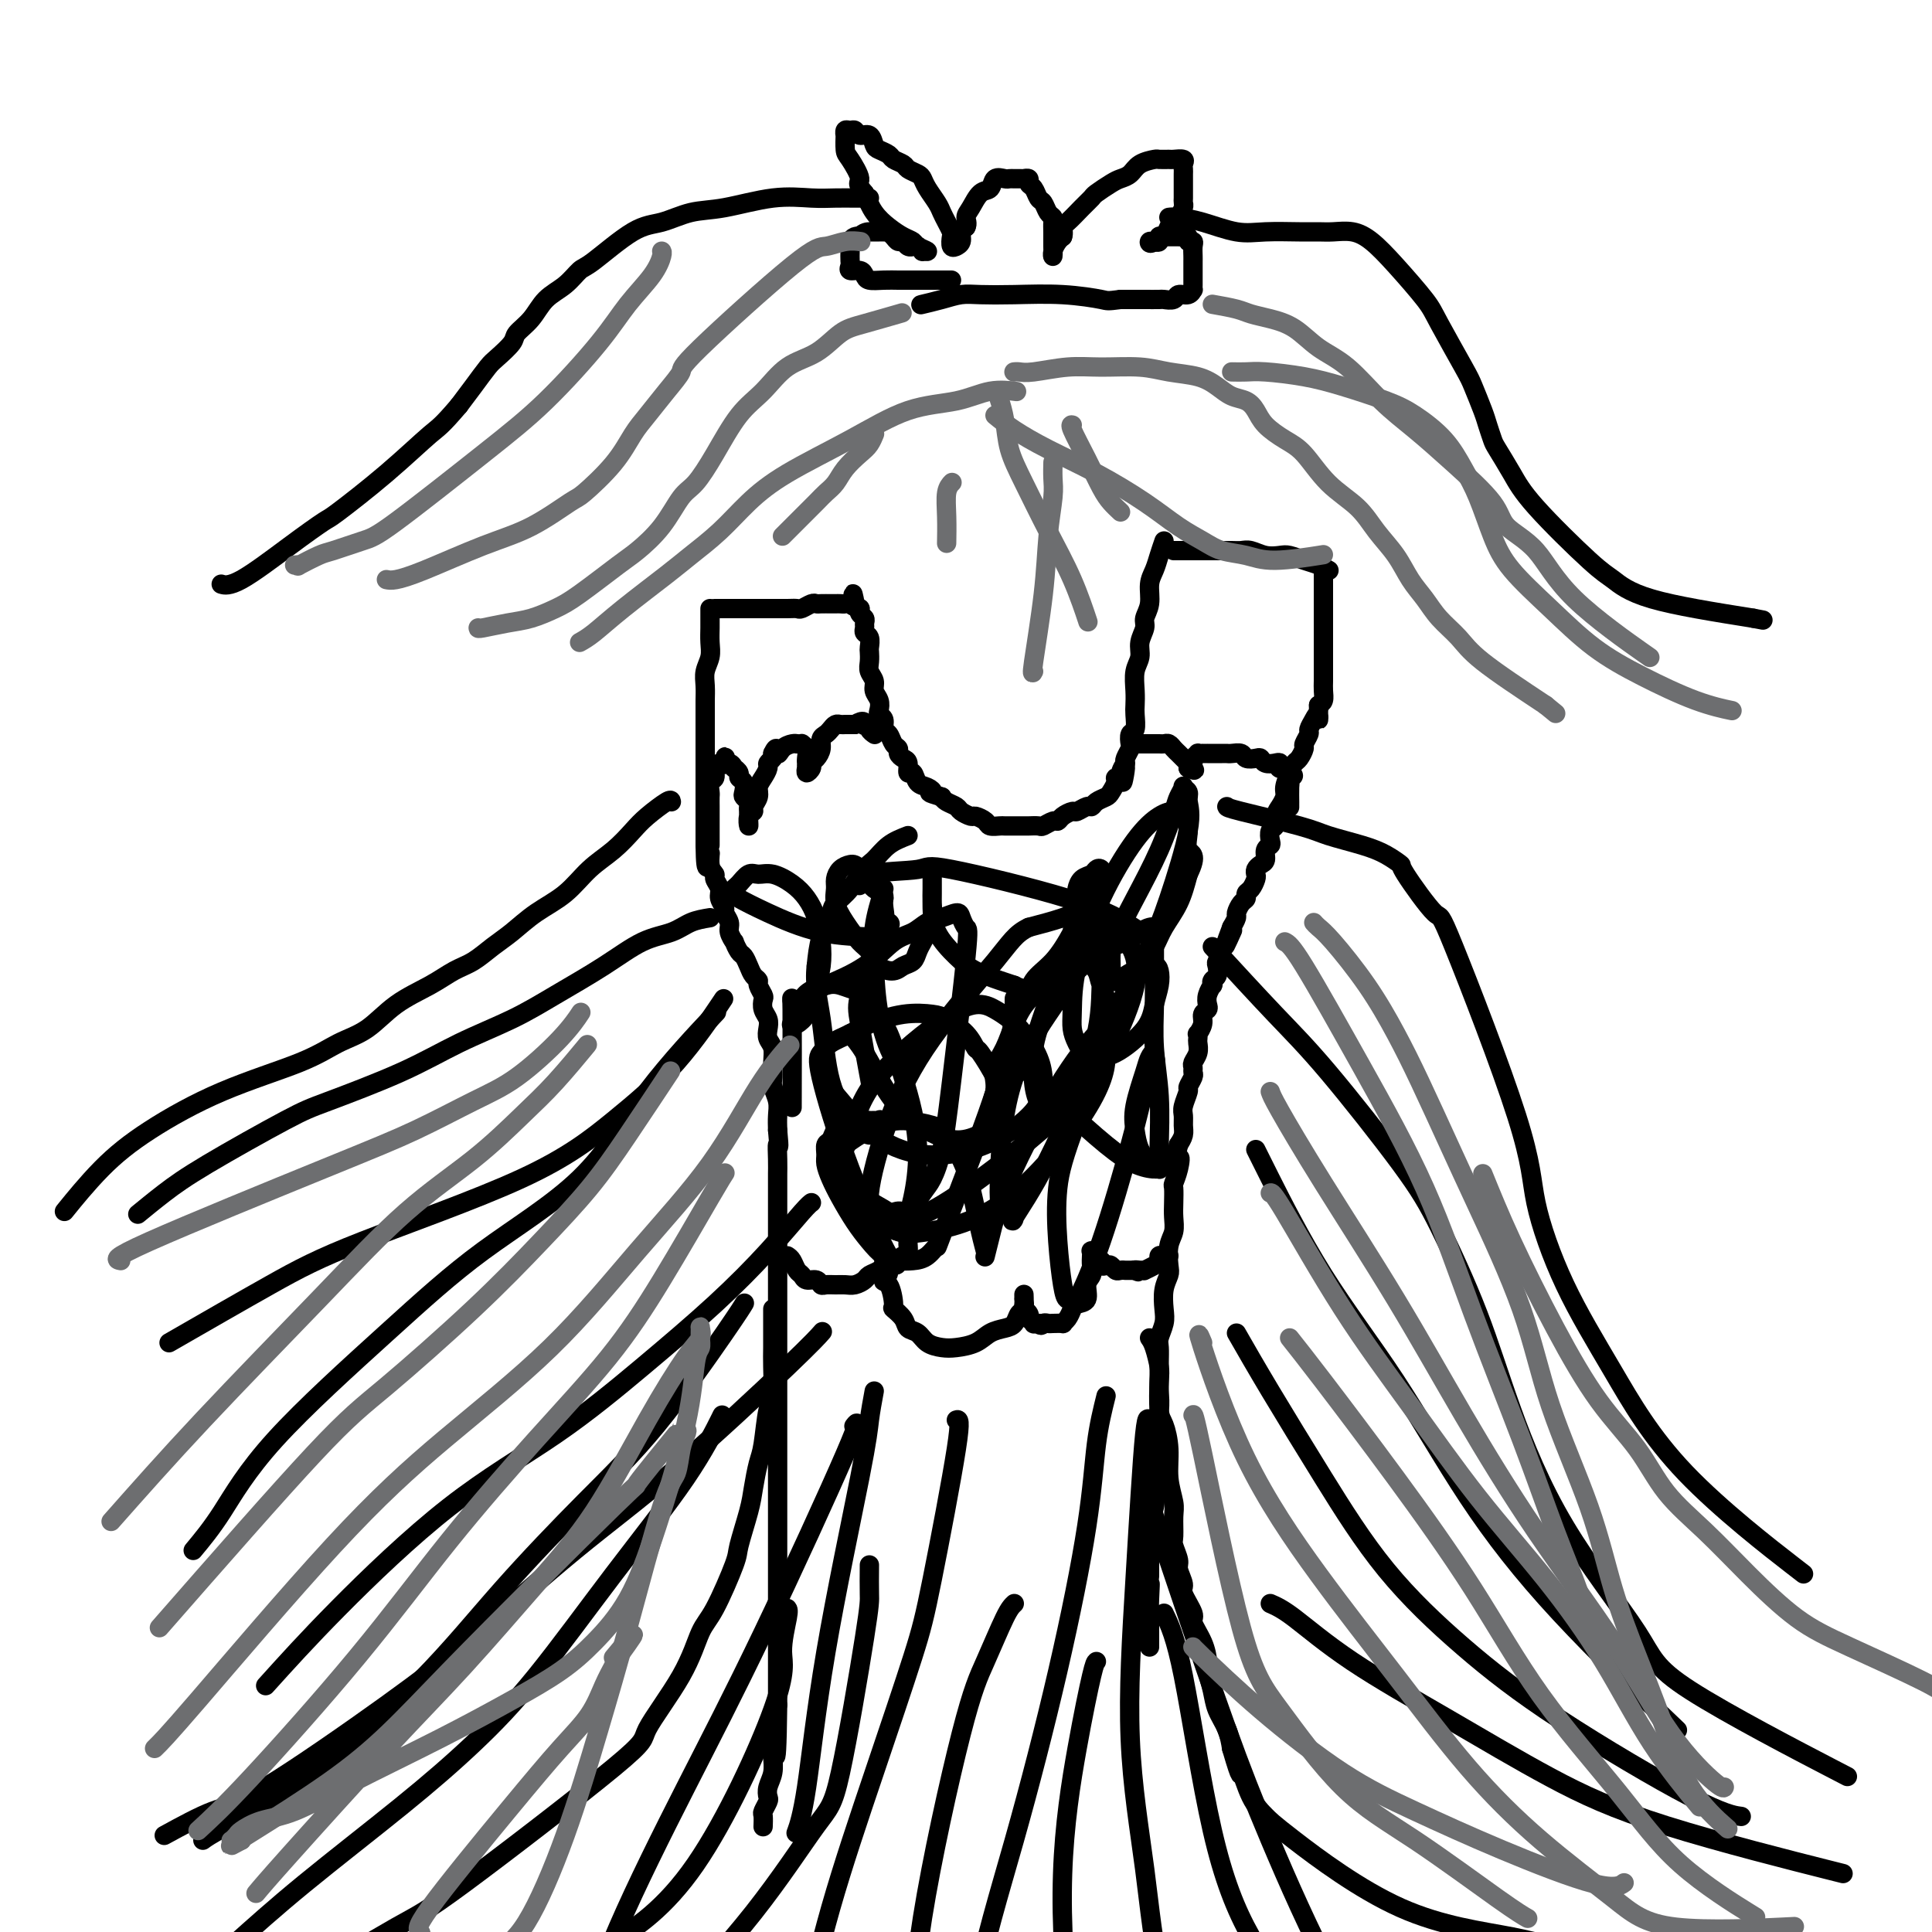 <svg viewBox='0 0 400 400' version='1.1' xmlns='http://www.w3.org/2000/svg' xmlns:xlink='http://www.w3.org/1999/xlink'><g fill='none' stroke='#000000' stroke-width='4' stroke-linecap='round' stroke-linejoin='round'><path d='M243,114c1.200,0.000 2.400,0.000 3,0c0.600,-0.000 0.601,-0.000 1,0c0.399,0.000 1.195,0.000 2,0c0.805,-0.000 1.618,-0.001 2,0c0.382,0.001 0.331,0.004 1,0c0.669,-0.004 2.056,-0.015 3,0c0.944,0.015 1.445,0.056 2,0c0.555,-0.056 1.163,-0.208 2,0c0.837,0.208 1.904,0.776 3,1c1.096,0.224 2.220,0.102 3,0c0.780,-0.102 1.214,-0.185 2,0c0.786,0.185 1.922,0.637 3,1c1.078,0.363 2.098,0.636 3,1c0.902,0.364 1.686,0.818 2,1c0.314,0.182 0.157,0.091 0,0'/><path d='M274,118c0.000,0.241 0.000,0.482 0,1c-0.000,0.518 -0.000,1.314 0,2c0.000,0.686 0.000,1.262 0,2c-0.000,0.738 -0.000,1.640 0,3c0.000,1.360 0.000,3.179 0,4c-0.000,0.821 -0.000,0.643 0,1c0.000,0.357 0.000,1.251 0,2c-0.000,0.749 -0.000,1.355 0,2c0.000,0.645 0.001,1.328 0,2c-0.001,0.672 -0.003,1.332 0,2c0.003,0.668 0.011,1.344 0,2c-0.011,0.656 -0.041,1.292 0,2c0.041,0.708 0.155,1.488 0,2c-0.155,0.512 -0.577,0.756 -1,1'/><path d='M273,146c-0.112,4.754 0.110,2.640 0,2c-0.110,-0.640 -0.550,0.195 -1,1c-0.450,0.805 -0.908,1.582 -1,2c-0.092,0.418 0.183,0.479 0,1c-0.183,0.521 -0.822,1.504 -1,2c-0.178,0.496 0.106,0.507 0,1c-0.106,0.493 -0.602,1.468 -1,2c-0.398,0.532 -0.699,0.620 -1,1c-0.301,0.380 -0.601,1.053 -1,2c-0.399,0.947 -0.895,2.168 -1,3c-0.105,0.832 0.183,1.273 0,2c-0.183,0.727 -0.837,1.738 -1,2c-0.163,0.262 0.166,-0.224 0,0c-0.166,0.224 -0.828,1.160 -1,2c-0.172,0.840 0.146,1.586 0,2c-0.146,0.414 -0.756,0.496 -1,1c-0.244,0.504 -0.121,1.430 0,2c0.121,0.570 0.239,0.782 0,1c-0.239,0.218 -0.835,0.440 -1,1c-0.165,0.560 0.100,1.458 0,2c-0.100,0.542 -0.565,0.726 -1,1c-0.435,0.274 -0.838,0.637 -1,1c-0.162,0.363 -0.081,0.728 0,1c0.081,0.272 0.163,0.453 0,1c-0.163,0.547 -0.569,1.460 -1,2c-0.431,0.540 -0.885,0.707 -1,1c-0.115,0.293 0.110,0.711 0,1c-0.110,0.289 -0.555,0.449 -1,1c-0.445,0.551 -0.889,1.495 -1,2c-0.111,0.505 0.111,0.573 0,1c-0.111,0.427 -0.556,1.214 -1,2'/><path d='M255,192c-2.741,7.235 -0.595,2.324 0,1c0.595,-1.324 -0.363,0.940 -1,2c-0.637,1.060 -0.954,0.918 -1,1c-0.046,0.082 0.180,0.389 0,1c-0.180,0.611 -0.767,1.527 -1,2c-0.233,0.473 -0.114,0.503 0,1c0.114,0.497 0.223,1.459 0,2c-0.223,0.541 -0.778,0.659 -1,1c-0.222,0.341 -0.111,0.903 0,1c0.111,0.097 0.222,-0.273 0,0c-0.222,0.273 -0.776,1.189 -1,2c-0.224,0.811 -0.116,1.517 0,2c0.116,0.483 0.241,0.741 0,1c-0.241,0.259 -0.849,0.517 -1,1c-0.151,0.483 0.155,1.189 0,2c-0.155,0.811 -0.773,1.726 -1,2c-0.227,0.274 -0.065,-0.091 0,0c0.065,0.091 0.031,0.640 0,1c-0.031,0.360 -0.061,0.530 0,1c0.061,0.470 0.214,1.238 0,2c-0.214,0.762 -0.793,1.518 -1,2c-0.207,0.482 -0.040,0.691 0,1c0.040,0.309 -0.046,0.720 0,1c0.046,0.280 0.222,0.431 0,1c-0.222,0.569 -0.844,1.556 -1,2c-0.156,0.444 0.155,0.346 0,1c-0.155,0.654 -0.776,2.062 -1,3c-0.224,0.938 -0.050,1.406 0,2c0.050,0.594 -0.025,1.314 0,2c0.025,0.686 0.150,1.339 0,2c-0.150,0.661 -0.575,1.331 -1,2'/><path d='M244,237c-1.718,7.567 -0.513,3.984 0,3c0.513,-0.984 0.333,0.631 0,2c-0.333,1.369 -0.820,2.491 -1,3c-0.180,0.509 -0.052,0.403 0,1c0.052,0.597 0.028,1.897 0,3c-0.028,1.103 -0.059,2.010 0,3c0.059,0.990 0.208,2.063 0,3c-0.208,0.937 -0.774,1.738 -1,3c-0.226,1.262 -0.112,2.984 0,4c0.112,1.016 0.222,1.326 0,2c-0.222,0.674 -0.778,1.713 -1,3c-0.222,1.287 -0.112,2.823 0,4c0.112,1.177 0.226,1.995 0,3c-0.226,1.005 -0.793,2.197 -1,3c-0.207,0.803 -0.054,1.219 0,2c0.054,0.781 0.011,1.929 0,3c-0.011,1.071 0.011,2.067 0,3c-0.011,0.933 -0.056,1.805 0,3c0.056,1.195 0.211,2.714 0,4c-0.211,1.286 -0.789,2.339 -1,3c-0.211,0.661 -0.057,0.928 0,2c0.057,1.072 0.016,2.948 0,4c-0.016,1.052 -0.008,1.281 0,2c0.008,0.719 0.016,1.928 0,3c-0.016,1.072 -0.057,2.006 0,3c0.057,0.994 0.211,2.048 0,3c-0.211,0.952 -0.789,1.802 -1,3c-0.211,1.198 -0.057,2.744 0,4c0.057,1.256 0.015,2.223 0,3c-0.015,0.777 -0.004,1.365 0,2c0.004,0.635 0.002,1.318 0,2'/><path d='M238,326c-0.928,14.356 -0.249,5.745 0,3c0.249,-2.745 0.067,0.378 0,2c-0.067,1.622 -0.018,1.745 0,2c0.018,0.255 0.005,0.642 0,1c-0.005,0.358 -0.001,0.689 0,1c0.001,0.311 0.000,0.604 0,1c-0.000,0.396 -0.000,0.895 0,1c0.000,0.105 0.000,-0.183 0,0c-0.000,0.183 -0.000,0.837 0,1c0.000,0.163 0.000,-0.166 0,0c-0.000,0.166 -0.000,0.828 0,1c0.000,0.172 0.000,-0.146 0,0c-0.000,0.146 -0.000,0.757 0,1c0.000,0.243 0.000,0.117 0,0c-0.000,-0.117 -0.000,-0.224 0,0c0.000,0.224 0.000,0.778 0,1c-0.000,0.222 -0.000,0.111 0,0'/><path d='M241,112c-0.342,0.992 -0.684,1.985 -1,3c-0.316,1.015 -0.605,2.053 -1,3c-0.395,0.947 -0.894,1.804 -1,3c-0.106,1.196 0.183,2.732 0,4c-0.183,1.268 -0.837,2.267 -1,3c-0.163,0.733 0.167,1.200 0,2c-0.167,0.800 -0.829,1.934 -1,3c-0.171,1.066 0.150,2.066 0,3c-0.150,0.934 -0.771,1.802 -1,3c-0.229,1.198 -0.065,2.725 0,4c0.065,1.275 0.031,2.296 0,3c-0.031,0.704 -0.060,1.091 0,2c0.060,0.909 0.209,2.341 0,3c-0.209,0.659 -0.774,0.544 -1,1c-0.226,0.456 -0.112,1.483 0,2c0.112,0.517 0.222,0.524 0,1c-0.222,0.476 -0.778,1.422 -1,2c-0.222,0.578 -0.111,0.789 0,1'/><path d='M233,158c-1.172,7.299 -0.103,2.546 0,1c0.103,-1.546 -0.760,0.114 -1,1c-0.240,0.886 0.144,0.997 0,1c-0.144,0.003 -0.816,-0.102 -1,0c-0.184,0.102 0.119,0.409 0,1c-0.119,0.591 -0.661,1.464 -1,2c-0.339,0.536 -0.476,0.736 -1,1c-0.524,0.264 -1.435,0.592 -2,1c-0.565,0.408 -0.785,0.897 -1,1c-0.215,0.103 -0.425,-0.179 -1,0c-0.575,0.179 -1.515,0.817 -2,1c-0.485,0.183 -0.515,-0.091 -1,0c-0.485,0.091 -1.424,0.546 -2,1c-0.576,0.454 -0.788,0.906 -1,1c-0.212,0.094 -0.422,-0.171 -1,0c-0.578,0.171 -1.522,0.778 -2,1c-0.478,0.222 -0.490,0.060 -1,0c-0.510,-0.060 -1.517,-0.016 -2,0c-0.483,0.016 -0.443,0.004 -1,0c-0.557,-0.004 -1.711,-0.000 -2,0c-0.289,0.000 0.289,-0.003 0,0c-0.289,0.003 -1.443,0.011 -2,0c-0.557,-0.011 -0.515,-0.041 -1,0c-0.485,0.041 -1.496,0.151 -2,0c-0.504,-0.151 -0.501,-0.565 -1,-1c-0.499,-0.435 -1.499,-0.890 -2,-1c-0.501,-0.110 -0.502,0.125 -1,0c-0.498,-0.125 -1.494,-0.611 -2,-1c-0.506,-0.389 -0.521,-0.682 -1,-1c-0.479,-0.318 -1.423,-0.662 -2,-1c-0.577,-0.338 -0.789,-0.669 -1,-1'/><path d='M195,165c-3.670,-1.101 -2.346,-0.853 -2,-1c0.346,-0.147 -0.285,-0.687 -1,-1c-0.715,-0.313 -1.515,-0.398 -2,-1c-0.485,-0.602 -0.656,-1.719 -1,-2c-0.344,-0.281 -0.862,0.275 -1,0c-0.138,-0.275 0.104,-1.382 0,-2c-0.104,-0.618 -0.552,-0.747 -1,-1c-0.448,-0.253 -0.895,-0.630 -1,-1c-0.105,-0.370 0.130,-0.733 0,-1c-0.130,-0.267 -0.627,-0.439 -1,-1c-0.373,-0.561 -0.622,-1.511 -1,-2c-0.378,-0.489 -0.885,-0.515 -1,-1c-0.115,-0.485 0.161,-1.428 0,-2c-0.161,-0.572 -0.760,-0.772 -1,-1c-0.240,-0.228 -0.121,-0.484 0,-1c0.121,-0.516 0.243,-1.293 0,-2c-0.243,-0.707 -0.850,-1.345 -1,-2c-0.150,-0.655 0.156,-1.326 0,-2c-0.156,-0.674 -0.773,-1.350 -1,-2c-0.227,-0.650 -0.065,-1.273 0,-2c0.065,-0.727 0.031,-1.557 0,-2c-0.031,-0.443 -0.061,-0.500 0,-1c0.061,-0.500 0.214,-1.443 0,-2c-0.214,-0.557 -0.793,-0.726 -1,-1c-0.207,-0.274 -0.042,-0.652 0,-1c0.042,-0.348 -0.041,-0.667 0,-1c0.041,-0.333 0.204,-0.680 0,-1c-0.204,-0.320 -0.776,-0.611 -1,-1c-0.224,-0.389 -0.099,-0.874 0,-1c0.099,-0.126 0.171,0.107 0,0c-0.171,-0.107 -0.586,-0.553 -1,-1'/><path d='M177,125c-0.880,-4.022 -0.081,-1.078 0,0c0.081,1.078 -0.555,0.289 -1,0c-0.445,-0.289 -0.700,-0.077 -1,0c-0.300,0.077 -0.644,0.021 -1,0c-0.356,-0.021 -0.724,-0.007 -1,0c-0.276,0.007 -0.459,0.006 -1,0c-0.541,-0.006 -1.440,-0.016 -2,0c-0.560,0.016 -0.782,0.057 -1,0c-0.218,-0.057 -0.433,-0.211 -1,0c-0.567,0.211 -1.485,0.789 -2,1c-0.515,0.211 -0.626,0.057 -1,0c-0.374,-0.057 -1.010,-0.015 -2,0c-0.990,0.015 -2.334,0.004 -3,0c-0.666,-0.004 -0.655,-0.001 -1,0c-0.345,0.001 -1.048,0.000 -2,0c-0.952,-0.000 -2.154,-0.000 -3,0c-0.846,0.000 -1.337,0.000 -2,0c-0.663,-0.000 -1.497,-0.000 -2,0c-0.503,0.000 -0.674,0.000 -1,0c-0.326,-0.000 -0.807,-0.000 -1,0c-0.193,0.000 -0.096,0.000 0,0'/><path d='M147,126c-0.002,0.691 -0.004,1.381 0,2c0.004,0.619 0.015,1.166 0,2c-0.015,0.834 -0.057,1.956 0,3c0.057,1.044 0.211,2.009 0,3c-0.211,0.991 -0.789,2.008 -1,3c-0.211,0.992 -0.057,1.959 0,3c0.057,1.041 0.015,2.158 0,3c-0.015,0.842 -0.004,1.411 0,2c0.004,0.589 0.001,1.200 0,2c-0.001,0.800 -0.000,1.789 0,3c0.000,1.211 0.000,2.645 0,4c-0.000,1.355 -0.000,2.632 0,4c0.000,1.368 0.000,2.828 0,4c-0.000,1.172 -0.000,2.056 0,3c0.000,0.944 0.000,1.946 0,3c-0.000,1.054 -0.000,2.158 0,3c0.000,0.842 0.000,1.421 0,2'/><path d='M146,175c0.089,7.942 0.813,3.297 1,2c0.187,-1.297 -0.161,0.754 0,2c0.161,1.246 0.832,1.686 1,2c0.168,0.314 -0.166,0.503 0,1c0.166,0.497 0.833,1.302 1,2c0.167,0.698 -0.167,1.289 0,2c0.167,0.711 0.833,1.544 1,2c0.167,0.456 -0.166,0.537 0,1c0.166,0.463 0.832,1.308 1,2c0.168,0.692 -0.162,1.231 0,2c0.162,0.769 0.817,1.767 1,2c0.183,0.233 -0.106,-0.299 0,0c0.106,0.299 0.607,1.428 1,2c0.393,0.572 0.679,0.586 1,1c0.321,0.414 0.678,1.228 1,2c0.322,0.772 0.608,1.501 1,2c0.392,0.499 0.889,0.767 1,1c0.111,0.233 -0.163,0.433 0,1c0.163,0.567 0.762,1.503 1,2c0.238,0.497 0.115,0.556 0,1c-0.115,0.444 -0.223,1.273 0,2c0.223,0.727 0.778,1.352 1,2c0.222,0.648 0.112,1.318 0,2c-0.112,0.682 -0.227,1.375 0,2c0.227,0.625 0.797,1.182 1,2c0.203,0.818 0.040,1.899 0,3c-0.040,1.101 0.042,2.223 0,3c-0.042,0.777 -0.207,1.208 0,2c0.207,0.792 0.787,1.944 1,3c0.213,1.056 0.061,2.016 0,3c-0.061,0.984 -0.030,1.992 0,3'/><path d='M161,234c0.464,4.876 0.124,3.067 0,3c-0.124,-0.067 -0.033,1.608 0,3c0.033,1.392 0.009,2.500 0,3c-0.009,0.500 -0.002,0.391 0,1c0.002,0.609 0.001,1.935 0,3c-0.001,1.065 -0.000,1.867 0,3c0.000,1.133 0.000,2.595 0,4c-0.000,1.405 -0.000,2.752 0,4c0.000,1.248 0.000,2.396 0,4c-0.000,1.604 -0.000,3.664 0,5c0.000,1.336 0.000,1.950 0,3c-0.000,1.050 -0.000,2.537 0,4c0.000,1.463 0.000,2.901 0,4c-0.000,1.099 -0.000,1.858 0,3c0.000,1.142 0.000,2.667 0,4c-0.000,1.333 -0.000,2.473 0,4c0.000,1.527 0.000,3.440 0,5c-0.000,1.560 -0.000,2.766 0,4c0.000,1.234 0.000,2.496 0,4c-0.000,1.504 -0.000,3.248 0,5c0.000,1.752 0.000,3.510 0,5c-0.000,1.490 -0.000,2.710 0,4c0.000,1.290 0.000,2.650 0,4c0.000,1.350 -0.000,2.689 0,4c0.000,1.311 -0.000,2.593 0,4c0.000,1.407 -0.000,2.939 0,4c0.000,1.061 -0.000,1.652 0,3c0.000,1.348 -0.000,3.454 0,5c0.000,1.546 -0.000,2.532 0,4c0.000,1.468 -0.000,3.420 0,5c0.000,1.580 0.000,2.790 0,4'/><path d='M161,353c-0.228,19.111 -0.797,7.389 -1,4c-0.203,-3.389 -0.041,1.554 0,4c0.041,2.446 -0.041,2.394 0,3c0.041,0.606 0.203,1.868 0,3c-0.203,1.132 -0.772,2.133 -1,3c-0.228,0.867 -0.114,1.599 0,2c0.114,0.401 0.227,0.472 0,1c-0.227,0.528 -0.793,1.513 -1,2c-0.207,0.487 -0.056,0.477 0,1c0.056,0.523 0.016,1.578 0,2c-0.016,0.422 -0.008,0.211 0,0'/><path d='M147,175c-0.000,-0.275 -0.000,-0.550 0,-1c0.000,-0.450 0.000,-1.075 0,-2c-0.000,-0.925 -0.001,-2.150 0,-3c0.001,-0.850 0.004,-1.326 0,-2c-0.004,-0.674 -0.016,-1.546 0,-2c0.016,-0.454 0.060,-0.489 0,-1c-0.060,-0.511 -0.223,-1.496 0,-2c0.223,-0.504 0.833,-0.527 1,-1c0.167,-0.473 -0.109,-1.397 0,-2c0.109,-0.603 0.603,-0.887 1,-1c0.397,-0.113 0.699,-0.057 1,0'/><path d='M150,158c0.421,-2.613 -0.027,-0.645 0,0c0.027,0.645 0.528,-0.034 1,0c0.472,0.034 0.915,0.782 1,1c0.085,0.218 -0.187,-0.092 0,0c0.187,0.092 0.834,0.588 1,1c0.166,0.412 -0.148,0.740 0,1c0.148,0.260 0.758,0.451 1,1c0.242,0.549 0.118,1.457 0,2c-0.118,0.543 -0.228,0.723 0,1c0.228,0.277 0.793,0.653 1,1c0.207,0.347 0.055,0.666 0,1c-0.055,0.334 -0.015,0.684 0,1c0.015,0.316 0.003,0.600 0,1c-0.003,0.400 0.003,0.917 0,1c-0.003,0.083 -0.016,-0.267 0,0c0.016,0.267 0.061,1.152 0,1c-0.061,-0.152 -0.227,-1.339 0,-2c0.227,-0.661 0.848,-0.796 1,-1c0.152,-0.204 -0.166,-0.478 0,-1c0.166,-0.522 0.814,-1.292 1,-2c0.186,-0.708 -0.090,-1.356 0,-2c0.090,-0.644 0.546,-1.286 1,-2c0.454,-0.714 0.905,-1.501 1,-2c0.095,-0.499 -0.167,-0.711 0,-1c0.167,-0.289 0.762,-0.654 1,-1c0.238,-0.346 0.119,-0.673 0,-1'/><path d='M160,156c0.967,-2.121 0.885,-0.425 1,0c0.115,0.425 0.427,-0.422 1,-1c0.573,-0.578 1.406,-0.887 2,-1c0.594,-0.113 0.947,-0.028 1,0c0.053,0.028 -0.196,-0.000 0,0c0.196,0.000 0.837,0.028 1,0c0.163,-0.028 -0.153,-0.114 0,0c0.153,0.114 0.773,0.427 1,1c0.227,0.573 0.061,1.406 0,2c-0.061,0.594 -0.017,0.948 0,1c0.017,0.052 0.009,-0.199 0,0c-0.009,0.199 -0.017,0.849 0,1c0.017,0.151 0.060,-0.196 0,0c-0.060,0.196 -0.222,0.937 0,1c0.222,0.063 0.829,-0.550 1,-1c0.171,-0.450 -0.095,-0.736 0,-1c0.095,-0.264 0.550,-0.504 1,-1c0.450,-0.496 0.894,-1.247 1,-2c0.106,-0.753 -0.126,-1.508 0,-2c0.126,-0.492 0.611,-0.720 1,-1c0.389,-0.280 0.682,-0.611 1,-1c0.318,-0.389 0.663,-0.836 1,-1c0.337,-0.164 0.668,-0.044 1,0c0.332,0.044 0.666,0.012 1,0c0.334,-0.012 0.667,-0.003 1,0c0.333,0.003 0.667,0.002 1,0'/><path d='M177,150c2.017,-1.241 2.061,-0.343 2,0c-0.061,0.343 -0.227,0.130 0,0c0.227,-0.130 0.845,-0.179 1,0c0.155,0.179 -0.154,0.584 0,1c0.154,0.416 0.772,0.843 1,1c0.228,0.157 0.065,0.045 0,0c-0.065,-0.045 -0.033,-0.022 0,0'/><path d='M235,154c1.065,0.002 2.131,0.004 3,0c0.869,-0.004 1.542,-0.012 2,0c0.458,0.012 0.701,0.046 1,0c0.299,-0.046 0.653,-0.171 1,0c0.347,0.171 0.685,0.638 1,1c0.315,0.362 0.606,0.619 1,1c0.394,0.381 0.890,0.886 1,1c0.110,0.114 -0.167,-0.162 0,0c0.167,0.162 0.777,0.762 1,1c0.223,0.238 0.060,0.115 0,0c-0.060,-0.115 -0.016,-0.223 0,0c0.016,0.223 0.005,0.778 0,1c-0.005,0.222 -0.002,0.111 0,0'/><path d='M246,159c1.924,0.822 1.232,0.378 1,0c-0.232,-0.378 -0.006,-0.690 0,-1c0.006,-0.310 -0.210,-0.619 0,-1c0.210,-0.381 0.845,-0.834 1,-1c0.155,-0.166 -0.169,-0.044 0,0c0.169,0.044 0.832,0.012 1,0c0.168,-0.012 -0.159,-0.003 0,0c0.159,0.003 0.802,0.001 1,0c0.198,-0.001 -0.050,0.000 0,0c0.050,-0.000 0.399,-0.001 1,0c0.601,0.001 1.455,0.004 2,0c0.545,-0.004 0.780,-0.015 1,0c0.220,0.015 0.426,0.056 1,0c0.574,-0.056 1.515,-0.207 2,0c0.485,0.207 0.515,0.774 1,1c0.485,0.226 1.426,0.112 2,0c0.574,-0.112 0.781,-0.222 1,0c0.219,0.222 0.450,0.778 1,1c0.550,0.222 1.419,0.112 2,0c0.581,-0.112 0.873,-0.227 1,0c0.127,0.227 0.089,0.796 0,1c-0.089,0.204 -0.230,0.044 0,0c0.230,-0.044 0.831,0.026 1,0c0.169,-0.026 -0.095,-0.150 0,0c0.095,0.150 0.547,0.575 1,1'/><path d='M267,160c1.547,0.787 0.415,0.756 0,1c-0.415,0.244 -0.111,0.763 0,1c0.111,0.237 0.030,0.193 0,1c-0.030,0.807 -0.008,2.464 0,3c0.008,0.536 0.002,-0.048 0,0c-0.002,0.048 -0.001,0.728 0,1c0.001,0.272 0.000,0.136 0,0'/><path d='M163,260c0.335,0.218 0.671,0.436 1,1c0.329,0.564 0.652,1.476 1,2c0.348,0.524 0.722,0.662 1,1c0.278,0.338 0.459,0.875 1,1c0.541,0.125 1.443,-0.163 2,0c0.557,0.163 0.768,0.776 1,1c0.232,0.224 0.486,0.057 1,0c0.514,-0.057 1.289,-0.004 2,0c0.711,0.004 1.360,-0.040 2,0c0.640,0.040 1.271,0.164 2,0c0.729,-0.164 1.554,-0.617 2,-1c0.446,-0.383 0.512,-0.696 1,-1c0.488,-0.304 1.399,-0.598 2,-1c0.601,-0.402 0.893,-0.912 1,-1c0.107,-0.088 0.029,0.246 0,0c-0.029,-0.246 -0.008,-1.070 0,-1c0.008,0.070 0.004,1.035 0,2'/><path d='M183,263c1.969,-0.009 0.391,1.467 0,2c-0.391,0.533 0.405,0.122 1,1c0.595,0.878 0.989,3.046 1,4c0.011,0.954 -0.360,0.693 0,1c0.360,0.307 1.451,1.182 2,2c0.549,0.818 0.558,1.579 1,2c0.442,0.421 1.318,0.503 2,1c0.682,0.497 1.168,1.408 2,2c0.832,0.592 2.008,0.863 3,1c0.992,0.137 1.800,0.140 3,0c1.200,-0.140 2.794,-0.423 4,-1c1.206,-0.577 2.026,-1.449 3,-2c0.974,-0.551 2.103,-0.783 3,-1c0.897,-0.217 1.561,-0.421 2,-1c0.439,-0.579 0.654,-1.534 1,-2c0.346,-0.466 0.825,-0.444 1,-1c0.175,-0.556 0.046,-1.691 0,-2c-0.046,-0.309 -0.009,0.207 0,0c0.009,-0.207 -0.011,-1.137 0,-1c0.011,0.137 0.055,1.342 0,2c-0.055,0.658 -0.207,0.768 0,1c0.207,0.232 0.773,0.584 1,1c0.227,0.416 0.116,0.896 0,1c-0.116,0.104 -0.237,-0.168 0,0c0.237,0.168 0.833,0.776 1,1c0.167,0.224 -0.095,0.064 0,0c0.095,-0.064 0.548,-0.032 1,0'/><path d='M215,274c0.637,0.774 0.730,0.208 1,0c0.270,-0.208 0.716,-0.058 1,0c0.284,0.058 0.405,0.023 1,0c0.595,-0.023 1.664,-0.034 2,0c0.336,0.034 -0.060,0.113 0,0c0.060,-0.113 0.575,-0.418 1,-1c0.425,-0.582 0.759,-1.440 1,-2c0.241,-0.560 0.390,-0.821 1,-1c0.610,-0.179 1.680,-0.275 2,-1c0.320,-0.725 -0.110,-2.079 0,-3c0.110,-0.921 0.761,-1.409 1,-2c0.239,-0.591 0.068,-1.284 0,-2c-0.068,-0.716 -0.032,-1.456 0,-2c0.032,-0.544 0.062,-0.893 0,-1c-0.062,-0.107 -0.214,0.028 0,0c0.214,-0.028 0.793,-0.219 1,0c0.207,0.219 0.041,0.847 0,1c-0.041,0.153 0.045,-0.169 0,0c-0.045,0.169 -0.219,0.829 0,1c0.219,0.171 0.832,-0.147 1,0c0.168,0.147 -0.110,0.757 0,1c0.110,0.243 0.608,0.118 1,0c0.392,-0.118 0.679,-0.228 1,0c0.321,0.228 0.678,0.793 1,1c0.322,0.207 0.611,0.055 1,0c0.389,-0.055 0.877,-0.015 1,0c0.123,0.015 -0.121,0.004 0,0c0.121,-0.004 0.606,-0.001 1,0c0.394,0.001 0.697,0.001 1,0'/><path d='M235,263c1.350,0.618 0.225,0.163 0,0c-0.225,-0.163 0.452,-0.032 1,0c0.548,0.032 0.969,-0.034 1,0c0.031,0.034 -0.329,0.167 0,0c0.329,-0.167 1.346,-0.633 2,-1c0.654,-0.367 0.946,-0.634 1,-1c0.054,-0.366 -0.130,-0.830 0,-1c0.130,-0.170 0.573,-0.046 1,0c0.427,0.046 0.836,0.013 1,0c0.164,-0.013 0.082,-0.007 0,0'/><path d='M238,277c0.311,0.439 0.622,0.878 1,2c0.378,1.122 0.823,2.928 1,4c0.177,1.072 0.085,1.412 0,3c-0.085,1.588 -0.163,4.424 0,6c0.163,1.576 0.565,1.890 1,3c0.435,1.110 0.901,3.015 1,5c0.099,1.985 -0.171,4.050 0,6c0.171,1.950 0.782,3.787 1,5c0.218,1.213 0.043,1.804 0,3c-0.043,1.196 0.045,2.996 0,4c-0.045,1.004 -0.225,1.211 0,2c0.225,0.789 0.853,2.159 1,3c0.147,0.841 -0.187,1.154 0,2c0.187,0.846 0.894,2.224 1,3c0.106,0.776 -0.388,0.950 0,2c0.388,1.050 1.658,2.975 2,4c0.342,1.025 -0.245,1.148 0,2c0.245,0.852 1.321,2.433 2,4c0.679,1.567 0.959,3.122 1,4c0.041,0.878 -0.158,1.081 0,2c0.158,0.919 0.671,2.556 1,4c0.329,1.444 0.473,2.697 1,4c0.527,1.303 1.436,2.658 2,4c0.564,1.342 0.782,2.671 1,4'/><path d='M255,362c2.230,7.694 1.806,4.928 2,5c0.194,0.072 1.008,2.980 2,5c0.992,2.020 2.162,3.152 3,4c0.838,0.848 1.344,1.412 6,5c4.656,3.588 13.463,10.198 22,14c8.537,3.802 16.804,4.795 23,6c6.196,1.205 10.321,2.622 16,4c5.679,1.378 12.914,2.717 19,4c6.086,1.283 11.025,2.509 13,3c1.975,0.491 0.988,0.245 0,0'/><path d='M160,271c-0.002,0.777 -0.003,1.554 0,3c0.003,1.446 0.012,3.560 0,5c-0.012,1.440 -0.045,2.207 0,4c0.045,1.793 0.166,4.611 0,6c-0.166,1.389 -0.621,1.347 -1,3c-0.379,1.653 -0.683,5.000 -1,7c-0.317,2.000 -0.646,2.655 -1,4c-0.354,1.345 -0.735,3.382 -1,5c-0.265,1.618 -0.416,2.817 -1,5c-0.584,2.183 -1.600,5.351 -2,7c-0.400,1.649 -0.183,1.780 -1,4c-0.817,2.220 -2.668,6.528 -4,9c-1.332,2.472 -2.145,3.107 -3,5c-0.855,1.893 -1.752,5.045 -4,9c-2.248,3.955 -5.846,8.714 -7,11c-1.154,2.286 0.138,2.100 -7,8c-7.138,5.900 -22.705,17.887 -31,24c-8.295,6.113 -9.317,6.354 -14,9c-4.683,2.646 -13.029,7.699 -20,12c-6.971,4.301 -12.569,7.850 -17,11c-4.431,3.150 -7.695,5.900 -9,7c-1.305,1.100 -0.653,0.550 0,0'/><path d='M163,333c0.151,0.188 0.301,0.377 0,2c-0.301,1.623 -1.054,4.682 -1,7c0.054,2.318 0.916,3.895 -2,12c-2.916,8.105 -9.609,22.736 -16,32c-6.391,9.264 -12.481,13.159 -17,16c-4.519,2.841 -7.469,4.627 -12,7c-4.531,2.373 -10.643,5.331 -15,8c-4.357,2.669 -6.959,5.048 -8,6c-1.041,0.952 -0.520,0.476 0,0'/><path d='M180,324c-0.018,2.306 -0.035,4.612 0,6c0.035,1.388 0.123,1.857 -1,9c-1.123,7.143 -3.456,20.961 -5,28c-1.544,7.039 -2.298,7.298 -5,11c-2.702,3.702 -7.351,10.848 -13,18c-5.649,7.152 -12.298,14.309 -19,22c-6.702,7.691 -13.458,15.917 -17,20c-3.542,4.083 -3.869,4.024 -4,4c-0.131,-0.024 -0.065,-0.012 0,0'/><path d='M210,332c-0.484,0.444 -0.968,0.888 -2,3c-1.032,2.112 -2.613,5.891 -4,9c-1.387,3.109 -2.579,5.547 -5,15c-2.421,9.453 -6.071,25.923 -8,38c-1.929,12.077 -2.135,19.763 -3,29c-0.865,9.237 -2.387,20.025 -4,29c-1.613,8.975 -3.318,16.136 -4,19c-0.682,2.864 -0.341,1.432 0,0'/><path d='M227,344c-0.179,0.143 -0.359,0.286 -1,3c-0.641,2.714 -1.745,7.999 -3,15c-1.255,7.001 -2.661,15.719 -3,26c-0.339,10.281 0.390,22.125 2,31c1.610,8.875 4.102,14.781 7,20c2.898,5.219 6.203,9.751 9,13c2.797,3.249 5.085,5.214 6,6c0.915,0.786 0.458,0.393 0,0'/><path d='M241,334c1.187,2.440 2.374,4.881 4,13c1.626,8.119 3.689,21.918 6,32c2.311,10.082 4.868,16.447 8,22c3.132,5.553 6.840,10.292 11,15c4.160,4.708 8.774,9.383 16,14c7.226,4.617 17.065,9.176 21,11c3.935,1.824 1.968,0.912 0,0'/><path d='M181,288c-0.380,2.061 -0.761,4.122 -1,6c-0.239,1.878 -0.338,3.572 -2,12c-1.662,8.428 -4.889,23.589 -7,36c-2.111,12.411 -3.107,22.072 -4,28c-0.893,5.928 -1.684,8.122 -2,9c-0.316,0.878 -0.158,0.439 0,0'/><path d='M198,294c0.493,-0.182 0.986,-0.364 0,6c-0.986,6.364 -3.452,19.274 -5,27c-1.548,7.726 -2.177,10.269 -4,16c-1.823,5.731 -4.839,14.649 -8,24c-3.161,9.351 -6.466,19.133 -9,28c-2.534,8.867 -4.295,16.819 -5,20c-0.705,3.181 -0.352,1.590 0,0'/><path d='M229,289c-0.744,2.981 -1.488,5.963 -2,10c-0.512,4.037 -0.792,9.130 -2,17c-1.208,7.870 -3.343,18.519 -6,30c-2.657,11.481 -5.836,23.795 -9,35c-3.164,11.205 -6.312,21.302 -8,31c-1.688,9.698 -1.916,18.995 -2,24c-0.084,5.005 -0.024,5.716 0,6c0.024,0.284 0.012,0.142 0,0'/><path d='M238,294c0.066,0.886 0.132,1.773 0,1c-0.132,-0.773 -0.463,-3.205 -1,2c-0.537,5.205 -1.281,18.048 -2,30c-0.719,11.952 -1.414,23.015 -1,33c0.414,9.985 1.936,18.893 3,27c1.064,8.107 1.671,15.413 4,26c2.329,10.587 6.380,24.453 8,30c1.620,5.547 0.810,2.773 0,0'/><path d='M177,295c-0.185,0.235 -0.371,0.470 0,0c0.371,-0.470 1.298,-1.645 -2,6c-3.298,7.645 -10.822,24.111 -17,37c-6.178,12.889 -11.012,22.199 -16,32c-4.988,9.801 -10.131,20.091 -14,29c-3.869,8.909 -6.465,16.437 -9,25c-2.535,8.563 -5.010,18.161 -6,22c-0.990,3.839 -0.495,1.920 0,0'/><path d='M237,307c0.387,1.572 0.775,3.144 2,7c1.225,3.856 3.288,9.996 6,18c2.712,8.004 6.073,17.872 9,26c2.927,8.128 5.420,14.515 9,23c3.580,8.485 8.248,19.068 13,28c4.752,8.932 9.587,16.212 14,21c4.413,4.788 8.404,7.082 10,8c1.596,0.918 0.798,0.459 0,0'/><path d='M188,173c-1.404,0.542 -2.807,1.085 -4,2c-1.193,0.915 -2.175,2.204 -3,3c-0.825,0.796 -1.491,1.099 -2,2c-0.509,0.901 -0.860,2.400 -1,3c-0.140,0.600 -0.070,0.300 0,0'/><path d='M184,191c0.253,0.104 0.506,0.209 0,1c-0.506,0.791 -1.771,2.270 -3,5c-1.229,2.730 -2.422,6.711 -3,9c-0.578,2.289 -0.540,2.885 0,6c0.540,3.115 1.583,8.747 2,11c0.417,2.253 0.209,1.126 0,0'/><path d='M183,184c-0.833,2.712 -1.666,5.424 -2,8c-0.334,2.576 -0.170,5.016 0,8c0.170,2.984 0.344,6.511 1,10c0.656,3.489 1.792,6.939 3,9c1.208,2.061 2.488,2.732 3,3c0.512,0.268 0.256,0.134 0,0'/><path d='M176,214c0.933,1.069 1.866,2.138 3,4c1.134,1.862 2.470,4.515 4,7c1.530,2.485 3.256,4.800 6,7c2.744,2.200 6.508,4.285 10,4c3.492,-0.285 6.712,-2.938 8,-4c1.288,-1.062 0.644,-0.531 0,0'/><path d='M170,221c0.093,0.850 0.186,1.700 1,3c0.814,1.300 2.347,3.049 4,5c1.653,1.951 3.424,4.105 6,6c2.576,1.895 5.957,3.530 10,4c4.043,0.470 8.749,-0.226 13,-2c4.251,-1.774 8.048,-4.625 10,-7c1.952,-2.375 2.059,-4.275 2,-6c-0.059,-1.725 -0.285,-3.277 -1,-5c-0.715,-1.723 -1.919,-3.619 -3,-5c-1.081,-1.381 -2.040,-2.247 -3,-3c-0.960,-0.753 -1.923,-1.392 -3,-2c-1.077,-0.608 -2.270,-1.185 -4,-1c-1.730,0.185 -3.999,1.130 -8,4c-4.001,2.870 -9.734,7.664 -13,12c-3.266,4.336 -4.065,8.213 -5,11c-0.935,2.787 -2.004,4.482 -2,6c0.004,1.518 1.083,2.858 2,4c0.917,1.142 1.671,2.087 3,3c1.329,0.913 3.233,1.794 5,3c1.767,1.206 3.397,2.738 10,-1c6.603,-3.738 18.179,-12.747 25,-19c6.821,-6.253 8.888,-9.750 11,-14c2.112,-4.250 4.269,-9.252 5,-13c0.731,-3.748 0.036,-6.242 -1,-8c-1.036,-1.758 -2.412,-2.781 -4,-4c-1.588,-1.219 -3.389,-2.636 -5,-3c-1.611,-0.364 -3.032,0.325 -5,1c-1.968,0.675 -4.484,1.338 -7,2'/><path d='M213,192c-2.781,1.294 -3.733,3.028 -7,7c-3.267,3.972 -8.851,10.180 -13,16c-4.149,5.820 -6.865,11.251 -9,17c-2.135,5.749 -3.690,11.816 -4,15c-0.310,3.184 0.626,3.485 1,4c0.374,0.515 0.185,1.242 1,2c0.815,0.758 2.634,1.545 4,2c1.366,0.455 2.278,0.577 6,0c3.722,-0.577 10.253,-1.853 17,-7c6.747,-5.147 13.710,-14.166 17,-20c3.290,-5.834 2.908,-8.483 3,-10c0.092,-1.517 0.659,-1.903 1,-3c0.341,-1.097 0.457,-2.904 0,-5c-0.457,-2.096 -1.488,-4.479 -2,-6c-0.512,-1.521 -0.504,-2.180 -1,-3c-0.496,-0.820 -1.495,-1.802 -2,-2c-0.505,-0.198 -0.517,0.389 -1,1c-0.483,0.611 -1.436,1.245 -2,2c-0.564,0.755 -0.738,1.631 -3,5c-2.262,3.369 -6.611,9.230 -9,16c-2.389,6.770 -2.817,14.448 -3,19c-0.183,4.552 -0.122,5.978 0,7c0.122,1.022 0.306,1.640 1,2c0.694,0.360 1.898,0.464 2,1c0.102,0.536 -0.899,1.506 0,0c0.899,-1.506 3.698,-5.487 7,-12c3.302,-6.513 7.107,-15.556 9,-22c1.893,-6.444 1.875,-10.287 2,-14c0.125,-3.713 0.394,-7.294 0,-9c-0.394,-1.706 -1.452,-1.536 -2,-2c-0.548,-0.464 -0.585,-1.561 -1,-2c-0.415,-0.439 -1.207,-0.219 -2,0'/><path d='M223,191c-0.956,-0.324 -0.845,0.867 -1,2c-0.155,1.133 -0.575,2.210 -2,6c-1.425,3.790 -3.857,10.295 -5,14c-1.143,3.705 -0.999,4.609 -1,6c-0.001,1.391 -0.147,3.268 0,5c0.147,1.732 0.587,3.320 1,4c0.413,0.680 0.797,0.452 1,1c0.203,0.548 0.223,1.873 2,0c1.777,-1.873 5.309,-6.942 9,-13c3.691,-6.058 7.540,-13.104 10,-18c2.460,-4.896 3.531,-7.641 5,-12c1.469,-4.359 3.337,-10.333 4,-14c0.663,-3.667 0.122,-5.029 0,-6c-0.122,-0.971 0.176,-1.551 0,-2c-0.176,-0.449 -0.825,-0.768 -1,-1c-0.175,-0.232 0.124,-0.379 0,0c-0.124,0.379 -0.670,1.284 -1,2c-0.330,0.716 -0.442,1.244 -1,3c-0.558,1.756 -1.560,4.739 -3,8c-1.440,3.261 -3.316,6.800 -5,10c-1.684,3.200 -3.176,6.059 -4,8c-0.824,1.941 -0.980,2.962 -1,4c-0.020,1.038 0.094,2.092 0,3c-0.094,0.908 -0.397,1.671 0,2c0.397,0.329 1.495,0.224 2,0c0.505,-0.224 0.418,-0.568 1,-1c0.582,-0.432 1.833,-0.953 3,-2c1.167,-1.047 2.251,-2.621 3,-4c0.749,-1.379 1.163,-2.564 2,-4c0.837,-1.436 2.096,-3.125 3,-5c0.904,-1.875 1.452,-3.938 2,-6'/><path d='M246,181c2.156,-4.337 0.545,-4.180 0,-5c-0.545,-0.820 -0.026,-2.616 0,-4c0.026,-1.384 -0.442,-2.355 -1,-3c-0.558,-0.645 -1.207,-0.962 -2,-1c-0.793,-0.038 -1.729,0.205 -3,1c-1.271,0.795 -2.877,2.141 -5,5c-2.123,2.859 -4.763,7.229 -7,12c-2.237,4.771 -4.071,9.941 -5,14c-0.929,4.059 -0.951,7.007 -1,9c-0.049,1.993 -0.123,3.032 0,4c0.123,0.968 0.442,1.867 1,3c0.558,1.133 1.354,2.502 2,3c0.646,0.498 1.144,0.125 2,0c0.856,-0.125 2.072,-0.001 4,-1c1.928,-0.999 4.567,-3.120 6,-5c1.433,-1.880 1.660,-3.519 2,-5c0.340,-1.481 0.793,-2.803 1,-4c0.207,-1.197 0.169,-2.270 0,-3c-0.169,-0.730 -0.469,-1.117 -1,-1c-0.531,0.117 -1.292,0.736 -2,1c-0.708,0.264 -1.364,0.171 -4,6c-2.636,5.829 -7.254,17.580 -10,25c-2.746,7.420 -3.622,10.508 -4,14c-0.378,3.492 -0.259,7.388 0,11c0.259,3.612 0.657,6.940 1,9c0.343,2.060 0.630,2.852 1,3c0.370,0.148 0.823,-0.347 1,0c0.177,0.347 0.078,1.536 1,0c0.922,-1.536 2.864,-5.798 5,-12c2.136,-6.202 4.468,-14.343 6,-20c1.532,-5.657 2.266,-8.828 3,-12'/><path d='M237,225c2.914,-7.808 2.199,-5.328 2,-5c-0.199,0.328 0.118,-1.498 0,-2c-0.118,-0.502 -0.671,0.319 -1,1c-0.329,0.681 -0.435,1.222 -1,3c-0.565,1.778 -1.588,4.792 -2,7c-0.412,2.208 -0.212,3.611 0,5c0.212,1.389 0.435,2.766 1,4c0.565,1.234 1.472,2.327 2,3c0.528,0.673 0.677,0.926 1,1c0.323,0.074 0.818,-0.032 1,0c0.182,0.032 0.049,0.201 0,0c-0.049,-0.201 -0.014,-0.772 0,-1c0.014,-0.228 0.007,-0.114 0,0'/><path d='M231,209c0.068,-0.190 0.135,-0.380 0,0c-0.135,0.380 -0.474,1.329 -1,2c-0.526,0.671 -1.241,1.063 -3,3c-1.759,1.937 -4.563,5.420 -8,11c-3.437,5.580 -7.509,13.259 -10,19c-2.491,5.741 -3.402,9.545 -4,12c-0.598,2.455 -0.885,3.561 -1,4c-0.115,0.439 -0.060,0.212 0,0c0.060,-0.212 0.126,-0.410 0,-1c-0.126,-0.590 -0.443,-1.572 -1,-4c-0.557,-2.428 -1.355,-6.301 -2,-9c-0.645,-2.699 -1.137,-4.224 -2,-6c-0.863,-1.776 -2.097,-3.805 -3,-5c-0.903,-1.195 -1.476,-1.558 -3,-2c-1.524,-0.442 -3.999,-0.962 -6,-1c-2.001,-0.038 -3.529,0.408 -5,1c-1.471,0.592 -2.886,1.330 -4,2c-1.114,0.670 -1.928,1.273 -3,2c-1.072,0.727 -2.401,1.578 -3,2c-0.599,0.422 -0.468,0.415 0,1c0.468,0.585 1.274,1.760 2,3c0.726,1.240 1.373,2.544 3,4c1.627,1.456 4.235,3.065 6,5c1.765,1.935 2.689,4.195 4,2c1.311,-2.195 3.011,-8.846 3,-15c-0.011,-6.154 -1.734,-11.811 -3,-16c-1.266,-4.189 -2.076,-6.911 -3,-9c-0.924,-2.089 -1.962,-3.544 -3,-5'/><path d='M181,209c-1.867,-5.489 -2.034,-4.212 -3,-4c-0.966,0.212 -2.731,-0.642 -4,-1c-1.269,-0.358 -2.042,-0.222 -3,0c-0.958,0.222 -2.099,0.528 -3,1c-0.901,0.472 -1.560,1.109 -2,2c-0.440,0.891 -0.661,2.038 -1,3c-0.339,0.962 -0.795,1.741 -1,2c-0.205,0.259 -0.157,-0.002 0,0c0.157,0.002 0.424,0.266 1,0c0.576,-0.266 1.461,-1.063 2,-2c0.539,-0.937 0.730,-2.014 1,-3c0.270,-0.986 0.617,-1.881 1,-3c0.383,-1.119 0.802,-2.463 1,-4c0.198,-1.537 0.174,-3.267 0,-5c-0.174,-1.733 -0.497,-3.469 -1,-5c-0.503,-1.531 -1.184,-2.857 -2,-4c-0.816,-1.143 -1.766,-2.103 -3,-3c-1.234,-0.897 -2.751,-1.730 -4,-2c-1.249,-0.270 -2.230,0.022 -3,0c-0.770,-0.022 -1.331,-0.358 -2,0c-0.669,0.358 -1.447,1.410 -2,2c-0.553,0.590 -0.881,0.718 -1,1c-0.119,0.282 -0.030,0.716 0,1c0.030,0.284 0.002,0.417 1,1c0.998,0.583 3.021,1.616 6,3c2.979,1.384 6.914,3.118 11,4c4.086,0.882 8.324,0.913 10,1c1.676,0.087 0.789,0.229 1,0c0.211,-0.229 1.518,-0.831 2,-2c0.482,-1.169 0.138,-2.905 0,-4c-0.138,-1.095 -0.069,-1.547 0,-2'/><path d='M183,186c0.168,-1.467 -0.911,-1.133 -2,-2c-1.089,-0.867 -2.186,-2.935 -3,-4c-0.814,-1.065 -1.344,-1.128 -2,-1c-0.656,0.128 -1.439,0.448 -2,1c-0.561,0.552 -0.901,1.335 -1,2c-0.099,0.665 0.043,1.213 0,2c-0.043,0.787 -0.269,1.815 0,3c0.269,1.185 1.035,2.529 2,4c0.965,1.471 2.131,3.071 3,4c0.869,0.929 1.441,1.189 2,2c0.559,0.811 1.105,2.173 2,3c0.895,0.827 2.138,1.119 3,1c0.862,-0.119 1.344,-0.650 2,-1c0.656,-0.350 1.486,-0.519 2,-1c0.514,-0.481 0.712,-1.272 1,-2c0.288,-0.728 0.666,-1.392 1,-2c0.334,-0.608 0.626,-1.160 1,-2c0.374,-0.840 0.832,-1.966 1,-3c0.168,-1.034 0.045,-1.974 0,-3c-0.045,-1.026 -0.012,-2.136 0,-3c0.012,-0.864 0.003,-1.482 0,-2c-0.003,-0.518 -0.000,-0.937 0,-1c0.000,-0.063 -0.002,0.230 0,1c0.002,0.770 0.007,2.016 0,3c-0.007,0.984 -0.028,1.706 0,3c0.028,1.294 0.104,3.159 1,5c0.896,1.841 2.611,3.658 4,5c1.389,1.342 2.451,2.207 4,3c1.549,0.793 3.585,1.512 5,2c1.415,0.488 2.207,0.744 3,1'/><path d='M210,204c3.191,1.645 3.168,0.257 4,-1c0.832,-1.257 2.517,-2.385 4,-4c1.483,-1.615 2.762,-3.718 4,-6c1.238,-2.282 2.434,-4.742 3,-6c0.566,-1.258 0.504,-1.315 1,-2c0.496,-0.685 1.552,-2.000 2,-3c0.448,-1.000 0.288,-1.687 0,-2c-0.288,-0.313 -0.704,-0.253 -1,0c-0.296,0.253 -0.473,0.699 -1,1c-0.527,0.301 -1.406,0.457 -2,1c-0.594,0.543 -0.904,1.473 -1,2c-0.096,0.527 0.023,0.651 0,1c-0.023,0.349 -0.186,0.923 0,1c0.186,0.077 0.721,-0.345 1,0c0.279,0.345 0.302,1.455 1,2c0.698,0.545 2.070,0.524 3,1c0.930,0.476 1.417,1.449 2,2c0.583,0.551 1.261,0.679 2,1c0.739,0.321 1.539,0.833 2,1c0.461,0.167 0.585,-0.013 1,0c0.415,0.013 1.122,0.217 1,0c-0.122,-0.217 -1.072,-0.855 -3,-2c-1.928,-1.145 -4.833,-2.796 -12,-5c-7.167,-2.204 -18.597,-4.962 -24,-6c-5.403,-1.038 -4.781,-0.355 -7,0c-2.219,0.355 -7.281,0.382 -10,1c-2.719,0.618 -3.096,1.826 -4,3c-0.904,1.174 -2.335,2.315 -3,3c-0.665,0.685 -0.564,0.915 -1,2c-0.436,1.085 -1.410,3.024 -2,5c-0.590,1.976 -0.795,3.988 -1,6'/><path d='M169,200c-0.455,3.836 0.407,6.927 1,11c0.593,4.073 0.918,9.128 2,13c1.082,3.872 2.920,6.561 4,8c1.080,1.439 1.400,1.629 2,2c0.600,0.371 1.478,0.922 2,1c0.522,0.078 0.687,-0.319 1,-1c0.313,-0.681 0.772,-1.648 1,-2c0.228,-0.352 0.223,-0.091 0,0c-0.223,0.091 -0.665,0.012 -1,0c-0.335,-0.012 -0.562,0.042 -1,0c-0.438,-0.042 -1.088,-0.181 -2,0c-0.912,0.181 -2.087,0.682 -3,1c-0.913,0.318 -1.566,0.455 -2,1c-0.434,0.545 -0.650,1.499 -1,2c-0.350,0.501 -0.835,0.548 -1,1c-0.165,0.452 -0.011,1.310 0,2c0.011,0.690 -0.121,1.213 0,2c0.121,0.787 0.497,1.839 1,3c0.503,1.161 1.135,2.430 2,4c0.865,1.570 1.964,3.440 3,5c1.036,1.560 2.010,2.809 3,4c0.990,1.191 1.997,2.324 3,3c1.003,0.676 2.003,0.896 3,1c0.997,0.104 1.990,0.091 3,0c1.010,-0.091 2.036,-0.260 3,-1c0.964,-0.740 1.866,-2.052 2,-2c0.134,0.052 -0.500,1.467 2,-5c2.500,-6.467 8.134,-20.816 11,-30c2.866,-9.184 2.964,-13.203 3,-15c0.036,-1.797 0.010,-1.370 0,-1c-0.010,0.370 -0.005,0.685 0,1'/><path d='M210,208c2.489,-7.394 0.710,-0.880 0,2c-0.710,2.880 -0.351,2.125 0,3c0.351,0.875 0.694,3.379 1,5c0.306,1.621 0.576,2.358 2,4c1.424,1.642 4.003,4.189 7,7c2.997,2.811 6.410,5.884 9,8c2.590,2.116 4.355,3.273 6,4c1.645,0.727 3.169,1.023 4,1c0.831,-0.023 0.969,-0.366 1,-1c0.031,-0.634 -0.044,-1.557 0,-4c0.044,-2.443 0.208,-6.404 0,-10c-0.208,-3.596 -0.788,-6.827 -1,-10c-0.212,-3.173 -0.056,-6.290 0,-9c0.056,-2.710 0.013,-5.014 0,-7c-0.013,-1.986 0.006,-3.655 0,-5c-0.006,-1.345 -0.035,-2.368 0,-3c0.035,-0.632 0.135,-0.875 0,-1c-0.135,-0.125 -0.503,-0.132 -1,0c-0.497,0.132 -1.122,0.405 -2,1c-0.878,0.595 -2.008,1.513 -3,2c-0.992,0.487 -1.848,0.544 -3,1c-1.152,0.456 -2.602,1.310 -4,2c-1.398,0.690 -2.744,1.216 -4,2c-1.256,0.784 -2.421,1.827 -4,3c-1.579,1.173 -3.572,2.478 -5,4c-1.428,1.522 -2.292,3.262 -3,5c-0.708,1.738 -1.262,3.474 -2,5c-0.738,1.526 -1.662,2.842 -2,4c-0.338,1.158 -0.091,2.158 0,3c0.091,0.842 0.026,1.526 0,2c-0.026,0.474 -0.013,0.737 0,1'/><path d='M206,227c-1.129,2.970 -0.450,0.395 0,-1c0.450,-1.395 0.671,-1.610 0,-3c-0.671,-1.390 -2.236,-3.955 -3,-5c-0.764,-1.045 -0.729,-0.569 -1,-1c-0.271,-0.431 -0.849,-1.770 -2,-3c-1.151,-1.230 -2.877,-2.352 -4,-3c-1.123,-0.648 -1.645,-0.823 -3,-1c-1.355,-0.177 -3.543,-0.356 -6,0c-2.457,0.356 -5.184,1.249 -7,2c-1.816,0.751 -2.720,1.362 -4,2c-1.280,0.638 -2.935,1.305 -4,2c-1.065,0.695 -1.540,1.419 -2,2c-0.460,0.581 -0.905,1.018 0,5c0.905,3.982 3.161,11.510 6,19c2.839,7.490 6.263,14.943 8,18c1.737,3.057 1.788,1.717 2,1c0.212,-0.717 0.586,-0.812 1,-1c0.414,-0.188 0.870,-0.470 1,-1c0.130,-0.530 -0.066,-1.308 0,-2c0.066,-0.692 0.393,-1.296 0,-2c-0.393,-0.704 -1.506,-1.506 -2,-2c-0.494,-0.494 -0.368,-0.678 -1,-1c-0.632,-0.322 -2.022,-0.780 -3,-1c-0.978,-0.220 -1.544,-0.200 -2,0c-0.456,0.200 -0.802,0.582 -1,1c-0.198,0.418 -0.246,0.872 0,1c0.246,0.128 0.788,-0.069 1,0c0.212,0.069 0.096,0.403 1,0c0.904,-0.403 2.830,-1.544 4,-2c1.170,-0.456 1.585,-0.228 2,0'/><path d='M187,251c2.049,-0.944 3.173,-2.803 4,-4c0.827,-1.197 1.357,-1.731 2,-3c0.643,-1.269 1.398,-3.275 2,-6c0.602,-2.725 1.050,-6.171 2,-14c0.950,-7.829 2.403,-20.042 3,-26c0.597,-5.958 0.337,-5.661 0,-6c-0.337,-0.339 -0.750,-1.314 -1,-2c-0.250,-0.686 -0.337,-1.084 -1,-1c-0.663,0.084 -1.902,0.651 -3,1c-1.098,0.349 -2.054,0.482 -3,1c-0.946,0.518 -1.881,1.423 -3,2c-1.119,0.577 -2.422,0.827 -4,2c-1.578,1.173 -3.432,3.271 -6,5c-2.568,1.729 -5.851,3.090 -8,4c-2.149,0.910 -3.164,1.368 -4,2c-0.836,0.632 -1.492,1.437 -2,2c-0.508,0.563 -0.868,0.883 -1,0c-0.132,-0.883 -0.035,-2.968 0,1c0.035,3.968 0.010,13.991 0,18c-0.010,4.009 -0.005,2.005 0,0'/><path d='M254,167c0.043,0.130 0.086,0.261 3,1c2.914,0.739 8.698,2.087 12,3c3.302,0.913 4.123,1.393 6,2c1.877,0.607 4.812,1.343 7,2c2.188,0.657 3.629,1.235 5,2c1.371,0.765 2.673,1.716 3,2c0.327,0.284 -0.319,-0.100 1,2c1.319,2.100 4.603,6.682 6,8c1.397,1.318 0.907,-0.629 4,7c3.093,7.629 9.770,24.836 13,35c3.230,10.164 3.013,13.287 4,18c0.987,4.713 3.179,11.017 6,17c2.821,5.983 6.272,11.645 10,18c3.728,6.355 7.735,13.403 15,21c7.265,7.597 17.790,15.742 22,19c4.210,3.258 2.105,1.629 0,0'/><path d='M251,196c4.653,5.059 9.307,10.119 13,14c3.693,3.881 6.427,6.584 11,12c4.573,5.416 10.986,13.545 15,19c4.014,5.455 5.629,8.236 8,13c2.371,4.764 5.498,11.511 8,18c2.502,6.489 4.378,12.719 7,20c2.622,7.281 5.990,15.614 11,24c5.010,8.386 11.663,16.825 15,22c3.337,5.175 3.360,7.086 11,12c7.640,4.914 22.897,12.833 29,16c6.103,3.167 3.051,1.584 0,0'/><path d='M260,238c0.384,0.783 0.768,1.566 3,6c2.232,4.434 6.311,12.519 11,20c4.689,7.481 9.989,14.358 15,22c5.011,7.642 9.735,16.048 15,24c5.265,7.952 11.071,15.449 19,24c7.929,8.551 17.980,18.158 22,22c4.020,3.842 2.010,1.921 0,0'/><path d='M256,276c2.007,3.504 4.013,7.007 7,12c2.987,4.993 6.954,11.474 11,18c4.046,6.526 8.171,13.097 13,19c4.829,5.903 10.363,11.137 16,16c5.637,4.863 11.377,9.355 20,15c8.623,5.645 20.129,12.443 27,16c6.871,3.557 9.106,3.873 10,4c0.894,0.127 0.447,0.063 0,0'/><path d='M263,332c1.224,0.532 2.447,1.064 5,3c2.553,1.936 6.434,5.277 12,9c5.566,3.723 12.817,7.829 20,12c7.183,4.171 14.296,8.407 21,12c6.704,3.593 12.997,6.544 24,10c11.003,3.456 26.715,7.416 33,9c6.285,1.584 3.142,0.792 0,0'/><path d='M139,166c-0.037,-0.275 -0.074,-0.550 -1,0c-0.926,0.550 -2.742,1.925 -4,3c-1.258,1.075 -1.960,1.851 -3,3c-1.040,1.149 -2.420,2.671 -4,4c-1.580,1.329 -3.360,2.466 -5,4c-1.640,1.534 -3.141,3.465 -5,5c-1.859,1.535 -4.075,2.676 -6,4c-1.925,1.324 -3.558,2.833 -5,4c-1.442,1.167 -2.691,1.994 -4,3c-1.309,1.006 -2.676,2.191 -4,3c-1.324,0.809 -2.603,1.241 -4,2c-1.397,0.759 -2.910,1.846 -5,3c-2.090,1.154 -4.758,2.374 -7,4c-2.242,1.626 -4.060,3.657 -6,5c-1.940,1.343 -4.003,1.996 -6,3c-1.997,1.004 -3.927,2.358 -8,4c-4.073,1.642 -10.290,3.573 -16,6c-5.710,2.427 -10.912,5.352 -15,8c-4.088,2.648 -7.062,5.021 -10,8c-2.938,2.979 -5.839,6.566 -7,8c-1.161,1.434 -0.580,0.717 0,0'/><path d='M147,190c-1.373,0.227 -2.745,0.454 -4,1c-1.255,0.546 -2.392,1.411 -4,2c-1.608,0.589 -3.686,0.900 -6,2c-2.314,1.100 -4.865,2.987 -8,5c-3.135,2.013 -6.856,4.150 -10,6c-3.144,1.850 -5.713,3.413 -9,5c-3.287,1.587 -7.294,3.196 -11,5c-3.706,1.804 -7.112,3.801 -12,6c-4.888,2.199 -11.258,4.600 -15,6c-3.742,1.400 -4.856,1.798 -9,4c-4.144,2.202 -11.317,6.209 -16,9c-4.683,2.791 -6.876,4.367 -9,6c-2.124,1.633 -4.178,3.324 -5,4c-0.822,0.676 -0.411,0.338 0,0'/><path d='M35,278c7.594,-4.369 15.188,-8.737 21,-12c5.812,-3.263 9.842,-5.419 19,-9c9.158,-3.581 23.443,-8.587 33,-13c9.557,-4.413 14.386,-8.235 19,-12c4.614,-3.765 9.011,-7.475 13,-12c3.989,-4.525 7.568,-9.864 9,-12c1.432,-2.136 0.716,-1.068 0,0'/><path d='M40,321c1.863,-2.236 3.726,-4.473 6,-8c2.274,-3.527 4.960,-8.346 11,-15c6.040,-6.654 15.435,-15.144 23,-22c7.565,-6.856 13.301,-12.077 20,-17c6.699,-4.923 14.363,-9.546 20,-15c5.637,-5.454 9.248,-11.738 14,-18c4.752,-6.262 10.643,-12.504 13,-15c2.357,-2.496 1.178,-1.248 0,0'/><path d='M55,349c4.284,-4.749 8.567,-9.497 15,-16c6.433,-6.503 15.015,-14.760 23,-21c7.985,-6.240 15.372,-10.463 22,-15c6.628,-4.537 12.498,-9.387 18,-14c5.502,-4.613 10.637,-8.987 15,-13c4.363,-4.013 7.953,-7.663 11,-11c3.047,-3.337 5.551,-6.360 7,-8c1.449,-1.640 1.843,-1.897 2,-2c0.157,-0.103 0.079,-0.051 0,0'/><path d='M34,380c3.630,-1.981 7.260,-3.963 10,-5c2.740,-1.037 4.591,-1.131 11,-5c6.409,-3.869 17.376,-11.514 25,-17c7.624,-5.486 11.907,-8.812 18,-14c6.093,-5.188 13.997,-12.238 21,-18c7.003,-5.762 13.104,-10.235 21,-17c7.896,-6.765 17.587,-15.821 23,-21c5.413,-5.179 6.546,-6.480 7,-7c0.454,-0.520 0.227,-0.260 0,0'/><path d='M42,381c0.634,-0.477 1.269,-0.954 5,-3c3.731,-2.046 10.559,-5.662 18,-11c7.441,-5.338 15.495,-12.399 22,-19c6.505,-6.601 11.459,-12.743 17,-19c5.541,-6.257 11.667,-12.630 17,-18c5.333,-5.370 9.873,-9.738 15,-16c5.127,-6.262 10.842,-14.417 14,-19c3.158,-4.583 3.759,-5.595 4,-6c0.241,-0.405 0.120,-0.202 0,0'/><path d='M48,403c4.451,-3.999 8.903,-7.998 15,-13c6.097,-5.002 13.840,-11.007 20,-16c6.160,-4.993 10.737,-8.975 15,-13c4.263,-4.025 8.211,-8.092 13,-14c4.789,-5.908 10.418,-13.656 16,-21c5.582,-7.344 11.118,-14.285 15,-20c3.882,-5.715 6.109,-10.204 7,-12c0.891,-1.796 0.445,-0.898 0,0'/></g>
<g fill='none' stroke='#6D6E70' stroke-width='4' stroke-linecap='round' stroke-linejoin='round'><path d='M25,261c-1.047,-0.193 -2.094,-0.386 6,-4c8.094,-3.614 25.330,-10.650 36,-15c10.670,-4.350 14.775,-6.014 19,-8c4.225,-1.986 8.568,-4.295 12,-6c3.432,-1.705 5.951,-2.808 9,-5c3.049,-2.192 6.629,-5.475 9,-8c2.371,-2.525 3.535,-4.293 4,-5c0.465,-0.707 0.233,-0.354 0,0'/><path d='M23,315c5.763,-6.518 11.527,-13.036 19,-21c7.473,-7.964 16.656,-17.375 24,-25c7.344,-7.625 12.848,-13.463 18,-18c5.152,-4.537 9.952,-7.774 14,-11c4.048,-3.226 7.343,-6.442 10,-9c2.657,-2.558 4.677,-4.458 7,-7c2.323,-2.542 4.949,-5.726 6,-7c1.051,-1.274 0.525,-0.637 0,0'/><path d='M33,337c12.277,-14.021 24.554,-28.042 32,-36c7.446,-7.958 10.063,-9.853 15,-14c4.937,-4.147 12.196,-10.546 18,-16c5.804,-5.454 10.152,-9.964 14,-14c3.848,-4.036 7.196,-7.597 10,-11c2.804,-3.403 5.063,-6.647 8,-11c2.938,-4.353 6.554,-9.815 8,-12c1.446,-2.185 0.723,-1.092 0,0'/><path d='M32,362c1.184,-1.151 2.367,-2.302 9,-10c6.633,-7.698 18.714,-21.944 28,-32c9.286,-10.056 15.777,-15.923 23,-22c7.223,-6.077 15.180,-12.365 22,-19c6.820,-6.635 12.504,-13.618 18,-20c5.496,-6.382 10.803,-12.164 15,-18c4.197,-5.836 7.284,-11.725 10,-16c2.716,-4.275 5.062,-6.936 6,-8c0.938,-1.064 0.469,-0.532 0,0'/><path d='M41,379c2.616,-2.406 5.231,-4.811 11,-11c5.769,-6.189 14.691,-16.161 22,-25c7.309,-8.839 13.005,-16.546 19,-24c5.995,-7.454 12.290,-14.656 18,-21c5.710,-6.344 10.837,-11.830 15,-17c4.163,-5.170 7.363,-10.025 11,-16c3.637,-5.975 7.710,-13.070 10,-17c2.290,-3.930 2.797,-4.694 3,-5c0.203,-0.306 0.101,-0.153 0,0'/><path d='M53,392c1.078,-1.291 2.156,-2.582 7,-8c4.844,-5.418 13.454,-14.964 20,-22c6.546,-7.036 11.027,-11.562 16,-17c4.973,-5.438 10.436,-11.788 15,-17c4.564,-5.212 8.228,-9.284 12,-15c3.772,-5.716 7.652,-13.074 11,-19c3.348,-5.926 6.165,-10.419 8,-13c1.835,-2.581 2.689,-3.249 3,-4c0.311,-0.751 0.080,-1.586 0,-2c-0.080,-0.414 -0.010,-0.409 0,0c0.010,0.409 -0.040,1.222 0,2c0.040,0.778 0.169,1.520 0,2c-0.169,0.480 -0.637,0.696 -1,3c-0.363,2.304 -0.620,6.695 -2,13c-1.380,6.305 -3.881,14.525 -6,21c-2.119,6.475 -3.855,11.204 -6,15c-2.145,3.796 -4.698,6.660 -7,9c-2.302,2.340 -4.354,4.157 -7,6c-2.646,1.843 -5.887,3.711 -10,6c-4.113,2.289 -9.099,4.998 -15,8c-5.901,3.002 -12.719,6.296 -18,9c-5.281,2.704 -9.026,4.819 -12,6c-2.974,1.181 -5.176,1.427 -7,2c-1.824,0.573 -3.270,1.474 -4,2c-0.730,0.526 -0.742,0.677 -1,1c-0.258,0.323 -0.760,0.819 -1,1c-0.240,0.181 -0.219,0.049 0,0c0.219,-0.049 0.634,-0.014 1,0c0.366,0.014 0.683,0.007 1,0'/><path d='M50,381c-8.193,4.478 7.824,-4.827 18,-12c10.176,-7.173 14.512,-12.216 25,-23c10.488,-10.784 27.129,-27.311 34,-34c6.871,-6.689 3.971,-3.542 5,-5c1.029,-1.458 5.985,-7.523 8,-10c2.015,-2.477 1.088,-1.368 1,-1c-0.088,0.368 0.665,-0.005 1,0c0.335,0.005 0.254,0.387 0,1c-0.254,0.613 -0.680,1.457 -1,3c-0.320,1.543 -0.532,3.785 -1,5c-0.468,1.215 -1.190,1.402 -3,7c-1.810,5.598 -4.707,16.605 -7,25c-2.293,8.395 -3.981,14.176 -6,21c-2.019,6.824 -4.368,14.689 -7,22c-2.632,7.311 -5.548,14.066 -8,18c-2.452,3.934 -4.440,5.046 -6,6c-1.560,0.954 -2.693,1.749 -4,2c-1.307,0.251 -2.788,-0.041 -4,0c-1.212,0.041 -2.153,0.416 -3,0c-0.847,-0.416 -1.598,-1.621 -2,-2c-0.402,-0.379 -0.453,0.068 -1,0c-0.547,-0.068 -1.588,-0.653 -2,-1c-0.412,-0.347 -0.194,-0.457 0,-1c0.194,-0.543 0.366,-1.518 0,-2c-0.366,-0.482 -1.269,-0.470 2,-5c3.269,-4.530 10.711,-13.602 16,-20c5.289,-6.398 8.426,-10.123 11,-13c2.574,-2.877 4.587,-4.905 6,-7c1.413,-2.095 2.227,-4.256 3,-6c0.773,-1.744 1.507,-3.070 2,-4c0.493,-0.930 0.747,-1.465 1,-2'/><path d='M128,343c6.067,-8.311 1.733,-3.089 0,-1c-1.733,2.089 -0.867,1.044 0,0'/><path d='M247,293c0.100,-0.292 0.200,-0.585 2,8c1.800,8.585 5.300,26.047 8,36c2.700,9.953 4.601,12.398 8,17c3.399,4.602 8.295,11.363 13,16c4.705,4.637 9.220,7.150 15,11c5.780,3.850 12.825,9.037 17,12c4.175,2.963 5.478,3.704 6,4c0.522,0.296 0.261,0.148 0,0'/><path d='M247,341c-0.091,-0.058 -0.181,-0.115 2,2c2.181,2.115 6.635,6.404 12,11c5.365,4.596 11.641,9.501 17,13c5.359,3.499 9.801,5.592 15,8c5.199,2.408 11.157,5.130 18,8c6.843,2.870 14.573,5.888 19,7c4.427,1.112 5.551,0.318 6,0c0.449,-0.318 0.225,-0.159 0,0'/><path d='M267,277c1.661,2.094 3.322,4.189 7,9c3.678,4.811 9.373,12.340 15,20c5.627,7.660 11.184,15.451 16,23c4.816,7.549 8.890,14.854 14,22c5.110,7.146 11.256,14.132 16,20c4.744,5.868 8.085,10.618 13,15c4.915,4.382 11.404,8.395 14,10c2.596,1.605 1.298,0.803 0,0'/><path d='M249,278c-0.668,-1.590 -1.336,-3.181 0,1c1.336,4.181 4.677,14.132 9,23c4.323,8.868 9.627,16.653 15,24c5.373,7.347 10.815,14.257 16,21c5.185,6.743 10.115,13.320 15,19c4.885,5.680 9.726,10.464 15,15c5.274,4.536 10.981,8.824 15,12c4.019,3.176 6.351,5.240 13,6c6.649,0.760 17.614,0.217 22,0c4.386,-0.217 2.193,-0.109 0,0'/><path d='M263,247c0.245,-0.093 0.489,-0.185 3,4c2.511,4.185 7.287,12.649 12,20c4.713,7.351 9.361,13.590 14,20c4.639,6.410 9.269,12.991 14,19c4.731,6.009 9.563,11.447 14,17c4.437,5.553 8.478,11.220 12,17c3.522,5.780 6.525,11.671 10,17c3.475,5.329 7.421,10.094 9,12c1.579,1.906 0.789,0.953 0,0'/><path d='M263,226c0.192,0.566 0.385,1.133 2,4c1.615,2.867 4.654,8.035 9,15c4.346,6.965 9.999,15.727 15,24c5.001,8.273 9.350,16.056 14,24c4.650,7.944 9.600,16.048 15,24c5.400,7.952 11.251,15.752 16,23c4.749,7.248 8.397,13.943 12,19c3.603,5.057 7.162,8.477 9,10c1.838,1.523 1.954,1.149 2,1c0.046,-0.149 0.023,-0.075 0,0'/><path d='M266,195c0.663,0.330 1.326,0.659 4,5c2.674,4.341 7.358,12.693 12,21c4.642,8.307 9.243,16.569 13,25c3.757,8.431 6.670,17.031 10,26c3.330,8.969 7.078,18.305 10,26c2.922,7.695 5.018,13.747 7,19c1.982,5.253 3.851,9.707 5,13c1.149,3.293 1.579,5.425 2,7c0.421,1.575 0.835,2.593 1,3c0.165,0.407 0.083,0.204 0,0'/><path d='M272,191c0.255,0.290 0.509,0.580 1,1c0.491,0.420 1.218,0.968 3,3c1.782,2.032 4.618,5.546 7,9c2.382,3.454 4.310,6.848 6,10c1.690,3.152 3.140,6.061 5,10c1.860,3.939 4.128,8.909 6,13c1.872,4.091 3.346,7.302 6,13c2.654,5.698 6.488,13.884 9,21c2.512,7.116 3.703,13.162 6,20c2.297,6.838 5.699,14.468 8,21c2.301,6.532 3.500,11.965 5,17c1.500,5.035 3.300,9.672 5,14c1.700,4.328 3.301,8.346 5,13c1.699,4.654 3.496,9.945 6,14c2.504,4.055 5.715,6.873 7,8c1.285,1.127 0.642,0.564 0,0'/><path d='M307,243c1.734,4.269 3.468,8.537 6,14c2.532,5.463 5.861,12.120 9,18c3.139,5.880 6.089,10.981 9,15c2.911,4.019 5.784,6.955 8,10c2.216,3.045 3.777,6.198 6,9c2.223,2.802 5.109,5.254 8,8c2.891,2.746 5.787,5.787 9,9c3.213,3.213 6.742,6.599 10,9c3.258,2.401 6.244,3.819 11,6c4.756,2.181 11.280,5.126 15,7c3.720,1.874 4.634,2.678 5,3c0.366,0.322 0.183,0.161 0,0'/></g>
<g fill='none' stroke='#000000' stroke-width='4' stroke-linecap='round' stroke-linejoin='round'><path d='M197,58c-0.553,0.000 -1.106,0.000 -2,0c-0.894,-0.000 -2.129,-0.000 -3,0c-0.871,0.000 -1.379,0.001 -2,0c-0.621,-0.001 -1.357,-0.003 -2,0c-0.643,0.003 -1.193,0.011 -2,0c-0.807,-0.011 -1.870,-0.041 -3,0c-1.130,0.041 -2.327,0.151 -3,0c-0.673,-0.151 -0.821,-0.564 -1,-1c-0.179,-0.436 -0.388,-0.894 -1,-1c-0.612,-0.106 -1.628,0.140 -2,0c-0.372,-0.140 -0.100,-0.667 0,-1c0.100,-0.333 0.030,-0.471 0,-1c-0.030,-0.529 -0.018,-1.448 0,-2c0.018,-0.552 0.044,-0.736 0,-1c-0.044,-0.264 -0.156,-0.607 0,-1c0.156,-0.393 0.580,-0.837 1,-1c0.420,-0.163 0.834,-0.047 1,0c0.166,0.047 0.083,0.023 0,0'/><path d='M178,49c0.792,-1.000 1.771,-1.000 2,-1c0.229,-0.000 -0.293,-0.001 0,0c0.293,0.001 1.402,0.003 2,0c0.598,-0.003 0.685,-0.011 1,0c0.315,0.011 0.858,0.040 1,0c0.142,-0.040 -0.117,-0.151 0,0c0.117,0.151 0.610,0.562 1,1c0.390,0.438 0.678,0.902 1,1c0.322,0.098 0.679,-0.170 1,0c0.321,0.170 0.607,0.776 1,1c0.393,0.224 0.894,0.064 1,0c0.106,-0.064 -0.183,-0.031 0,0c0.183,0.031 0.839,0.062 1,0c0.161,-0.062 -0.174,-0.216 0,0c0.174,0.216 0.857,0.801 1,1c0.143,0.199 -0.254,0.013 0,0c0.254,-0.013 1.159,0.149 1,0c-0.159,-0.149 -1.383,-0.608 -2,-1c-0.617,-0.392 -0.627,-0.715 -1,-1c-0.373,-0.285 -1.110,-0.530 -2,-1c-0.890,-0.470 -1.932,-1.165 -3,-2c-1.068,-0.835 -2.162,-1.810 -3,-3c-0.838,-1.190 -1.419,-2.595 -2,-4'/><path d='M179,40c-1.978,-2.312 -0.922,-2.093 -1,-3c-0.078,-0.907 -1.290,-2.940 -2,-4c-0.710,-1.060 -0.919,-1.145 -1,-2c-0.081,-0.855 -0.032,-2.479 0,-3c0.032,-0.521 0.049,0.061 0,0c-0.049,-0.061 -0.164,-0.764 0,-1c0.164,-0.236 0.608,-0.004 1,0c0.392,0.004 0.734,-0.220 1,0c0.266,0.220 0.457,0.885 1,1c0.543,0.115 1.440,-0.320 2,0c0.560,0.320 0.784,1.395 1,2c0.216,0.605 0.424,0.739 1,1c0.576,0.261 1.520,0.647 2,1c0.480,0.353 0.496,0.671 1,1c0.504,0.329 1.496,0.667 2,1c0.504,0.333 0.520,0.659 1,1c0.480,0.341 1.424,0.696 2,1c0.576,0.304 0.784,0.556 1,1c0.216,0.444 0.440,1.079 1,2c0.560,0.921 1.457,2.129 2,3c0.543,0.871 0.733,1.404 1,2c0.267,0.596 0.611,1.256 1,2c0.389,0.744 0.822,1.572 1,2c0.178,0.428 0.099,0.455 0,1c-0.099,0.545 -0.219,1.608 0,2c0.219,0.392 0.776,0.112 1,0c0.224,-0.112 0.115,-0.058 0,0c-0.115,0.058 -0.237,0.119 0,0c0.237,-0.119 0.833,-0.417 1,-1c0.167,-0.583 -0.095,-1.452 0,-2c0.095,-0.548 0.548,-0.774 1,-1'/><path d='M200,47c0.428,-0.688 -0.003,-1.407 0,-2c0.003,-0.593 0.438,-1.059 1,-2c0.562,-0.941 1.250,-2.357 2,-3c0.750,-0.643 1.563,-0.512 2,-1c0.437,-0.488 0.499,-1.595 1,-2c0.501,-0.405 1.439,-0.109 2,0c0.561,0.109 0.743,0.029 1,0c0.257,-0.029 0.590,-0.008 1,0c0.410,0.008 0.899,0.001 1,0c0.101,-0.001 -0.184,0.003 0,0c0.184,-0.003 0.837,-0.013 1,0c0.163,0.013 -0.164,0.049 0,0c0.164,-0.049 0.817,-0.183 1,0c0.183,0.183 -0.106,0.683 0,1c0.106,0.317 0.607,0.452 1,1c0.393,0.548 0.680,1.508 1,2c0.320,0.492 0.674,0.516 1,1c0.326,0.484 0.623,1.429 1,2c0.377,0.571 0.833,0.767 1,1c0.167,0.233 0.045,0.501 0,1c-0.045,0.499 -0.013,1.228 0,2c0.013,0.772 0.006,1.587 0,2c-0.006,0.413 -0.013,0.423 0,1c0.013,0.577 0.045,1.722 0,2c-0.045,0.278 -0.166,-0.310 0,-1c0.166,-0.690 0.619,-1.483 1,-2c0.381,-0.517 0.691,-0.759 1,-1'/><path d='M220,49c0.289,-0.742 0.012,-1.598 0,-2c-0.012,-0.402 0.241,-0.349 1,-1c0.759,-0.651 2.023,-2.006 3,-3c0.977,-0.994 1.665,-1.627 2,-2c0.335,-0.373 0.315,-0.485 1,-1c0.685,-0.515 2.075,-1.434 3,-2c0.925,-0.566 1.384,-0.779 2,-1c0.616,-0.221 1.387,-0.452 2,-1c0.613,-0.548 1.066,-1.415 2,-2c0.934,-0.585 2.349,-0.890 3,-1c0.651,-0.110 0.539,-0.027 1,0c0.461,0.027 1.497,-0.004 2,0c0.503,0.004 0.475,0.043 1,0c0.525,-0.043 1.605,-0.167 2,0c0.395,0.167 0.106,0.625 0,1c-0.106,0.375 -0.028,0.667 0,1c0.028,0.333 0.007,0.705 0,1c-0.007,0.295 -0.001,0.512 0,1c0.001,0.488 -0.003,1.248 0,2c0.003,0.752 0.012,1.497 0,2c-0.012,0.503 -0.045,0.763 0,1c0.045,0.237 0.167,0.449 0,1c-0.167,0.551 -0.623,1.439 -1,2c-0.377,0.561 -0.675,0.795 -1,1c-0.325,0.205 -0.678,0.381 -1,1c-0.322,0.619 -0.612,1.681 -1,2c-0.388,0.319 -0.874,-0.107 -1,0c-0.126,0.107 0.107,0.745 0,1c-0.107,0.255 -0.553,0.128 -1,0'/><path d='M239,50c-1.044,0.757 -1.153,0.150 -1,0c0.153,-0.150 0.570,0.156 1,0c0.430,-0.156 0.875,-0.774 1,-1c0.125,-0.226 -0.069,-0.060 0,0c0.069,0.060 0.401,0.015 1,0c0.599,-0.015 1.466,-0.000 2,0c0.534,0.000 0.735,-0.015 1,0c0.265,0.015 0.593,0.058 1,0c0.407,-0.058 0.894,-0.219 1,0c0.106,0.219 -0.168,0.818 0,1c0.168,0.182 0.777,-0.054 1,0c0.223,0.054 0.060,0.400 0,1c-0.060,0.600 -0.016,1.456 0,2c0.016,0.544 0.004,0.775 0,1c-0.004,0.225 -0.001,0.442 0,1c0.001,0.558 0.001,1.455 0,2c-0.001,0.545 -0.002,0.739 0,1c0.002,0.261 0.008,0.591 0,1c-0.008,0.409 -0.028,0.898 0,1c0.028,0.102 0.105,-0.183 0,0c-0.105,0.183 -0.394,0.834 -1,1c-0.606,0.166 -1.531,-0.152 -2,0c-0.469,0.152 -0.481,0.773 -1,1c-0.519,0.227 -1.545,0.061 -2,0c-0.455,-0.061 -0.338,-0.016 -1,0c-0.662,0.016 -2.101,0.004 -3,0c-0.899,-0.004 -1.257,-0.001 -2,0c-0.743,0.001 -1.872,0.001 -3,0'/><path d='M232,62c-2.877,0.370 -2.569,0.295 -4,0c-1.431,-0.295 -4.601,-0.808 -8,-1c-3.399,-0.192 -7.027,-0.062 -10,0c-2.973,0.062 -5.290,0.055 -7,0c-1.710,-0.055 -2.812,-0.158 -4,0c-1.188,0.158 -2.463,0.579 -4,1c-1.537,0.421 -3.337,0.844 -4,1c-0.663,0.156 -0.189,0.045 0,0c0.189,-0.045 0.095,-0.022 0,0'/><path d='M242,45c0.456,-0.053 0.912,-0.105 2,0c1.088,0.105 2.808,0.368 5,1c2.192,0.632 4.854,1.634 7,2c2.146,0.366 3.774,0.097 6,0c2.226,-0.097 5.049,-0.022 7,0c1.951,0.022 3.030,-0.010 4,0c0.970,0.010 1.832,0.061 3,0c1.168,-0.061 2.641,-0.234 4,0c1.359,0.234 2.602,0.875 4,2c1.398,1.125 2.951,2.735 5,5c2.049,2.265 4.594,5.184 6,7c1.406,1.816 1.672,2.530 3,5c1.328,2.470 3.718,6.697 5,9c1.282,2.303 1.455,2.684 2,4c0.545,1.316 1.461,3.569 2,5c0.539,1.431 0.699,2.042 1,3c0.301,0.958 0.741,2.263 1,3c0.259,0.737 0.336,0.906 1,2c0.664,1.094 1.915,3.114 3,5c1.085,1.886 2.003,3.638 5,7c2.997,3.362 8.071,8.334 11,11c2.929,2.666 3.712,3.025 5,4c1.288,0.975 3.082,2.564 8,4c4.918,1.436 12.959,2.718 21,4'/><path d='M363,128c3.500,0.667 1.750,0.333 0,0'/><path d='M180,41c-0.920,0.004 -1.840,0.008 -3,0c-1.160,-0.008 -2.559,-0.028 -4,0c-1.441,0.028 -2.923,0.106 -5,0c-2.077,-0.106 -4.750,-0.394 -8,0c-3.250,0.394 -7.077,1.472 -10,2c-2.923,0.528 -4.943,0.507 -7,1c-2.057,0.493 -4.153,1.500 -6,2c-1.847,0.500 -3.446,0.492 -6,2c-2.554,1.508 -6.062,4.532 -8,6c-1.938,1.468 -2.306,1.380 -3,2c-0.694,0.620 -1.714,1.947 -3,3c-1.286,1.053 -2.838,1.833 -4,3c-1.162,1.167 -1.935,2.720 -3,4c-1.065,1.280 -2.424,2.288 -3,3c-0.576,0.712 -0.370,1.127 -1,2c-0.630,0.873 -2.097,2.203 -3,3c-0.903,0.797 -1.243,1.061 -2,2c-0.757,0.939 -1.931,2.554 -3,4c-1.069,1.446 -2.035,2.723 -3,4'/><path d='M95,84c-3.752,4.402 -4.133,4.407 -6,6c-1.867,1.593 -5.220,4.774 -9,8c-3.780,3.226 -7.987,6.496 -10,8c-2.013,1.504 -1.832,1.240 -3,2c-1.168,0.760 -3.684,2.544 -7,5c-3.316,2.456 -7.431,5.584 -10,7c-2.569,1.416 -3.591,1.119 -4,1c-0.409,-0.119 -0.204,-0.059 0,0'/></g>
<g fill='none' stroke='#6D6E70' stroke-width='4' stroke-linecap='round' stroke-linejoin='round'><path d='M61,117c0.531,-0.056 1.062,-0.113 1,0c-0.062,0.113 -0.717,0.395 0,0c0.717,-0.395 2.806,-1.467 4,-2c1.194,-0.533 1.493,-0.527 3,-1c1.507,-0.473 4.223,-1.426 6,-2c1.777,-0.574 2.616,-0.770 7,-4c4.384,-3.230 12.312,-9.493 18,-14c5.688,-4.507 9.136,-7.256 13,-11c3.864,-3.744 8.146,-8.481 11,-12c2.854,-3.519 4.281,-5.819 6,-8c1.719,-2.181 3.729,-4.245 5,-6c1.271,-1.755 1.804,-3.203 2,-4c0.196,-0.797 0.056,-0.942 0,-1c-0.056,-0.058 -0.028,-0.029 0,0'/><path d='M80,120c0.465,0.097 0.930,0.194 2,0c1.070,-0.194 2.744,-0.678 6,-2c3.256,-1.322 8.093,-3.482 12,-5c3.907,-1.518 6.884,-2.395 10,-4c3.116,-1.605 6.370,-3.940 8,-5c1.630,-1.060 1.636,-0.845 3,-2c1.364,-1.155 4.087,-3.679 6,-6c1.913,-2.321 3.018,-4.439 4,-6c0.982,-1.561 1.842,-2.566 3,-4c1.158,-1.434 2.616,-3.297 4,-5c1.384,-1.703 2.695,-3.245 3,-4c0.305,-0.755 -0.394,-0.724 4,-5c4.394,-4.276 13.882,-12.858 19,-17c5.118,-4.142 5.867,-3.842 7,-4c1.133,-0.158 2.651,-0.773 4,-1c1.349,-0.227 2.528,-0.065 3,0c0.472,0.065 0.236,0.032 0,0'/><path d='M99,130c-0.026,0.096 -0.052,0.192 1,0c1.052,-0.192 3.181,-0.671 5,-1c1.819,-0.329 3.328,-0.509 5,-1c1.672,-0.491 3.507,-1.294 5,-2c1.493,-0.706 2.644,-1.316 5,-3c2.356,-1.684 5.918,-4.440 8,-6c2.082,-1.560 2.684,-1.922 4,-3c1.316,-1.078 3.344,-2.872 5,-5c1.656,-2.128 2.938,-4.591 4,-6c1.062,-1.409 1.902,-1.764 3,-3c1.098,-1.236 2.452,-3.354 4,-6c1.548,-2.646 3.288,-5.819 5,-8c1.712,-2.181 3.395,-3.371 5,-5c1.605,-1.629 3.132,-3.698 5,-5c1.868,-1.302 4.078,-1.838 6,-3c1.922,-1.162 3.556,-2.951 5,-4c1.444,-1.049 2.696,-1.359 5,-2c2.304,-0.641 5.658,-1.612 7,-2c1.342,-0.388 0.671,-0.194 0,0'/><path d='M210,77c-0.068,0.008 -0.136,0.017 0,0c0.136,-0.017 0.475,-0.058 1,0c0.525,0.058 1.237,0.215 3,0c1.763,-0.215 4.579,-0.801 7,-1c2.421,-0.199 4.447,-0.009 7,0c2.553,0.009 5.631,-0.162 8,0c2.369,0.162 4.028,0.659 6,1c1.972,0.341 4.258,0.527 6,1c1.742,0.473 2.940,1.232 4,2c1.060,0.768 1.981,1.546 3,2c1.019,0.454 2.137,0.583 3,1c0.863,0.417 1.471,1.121 2,2c0.529,0.879 0.981,1.931 2,3c1.019,1.069 2.607,2.154 4,3c1.393,0.846 2.593,1.453 4,3c1.407,1.547 3.023,4.034 5,6c1.977,1.966 4.315,3.411 6,5c1.685,1.589 2.719,3.324 4,5c1.281,1.676 2.811,3.294 4,5c1.189,1.706 2.037,3.498 3,5c0.963,1.502 2.043,2.712 3,4c0.957,1.288 1.793,2.655 3,4c1.207,1.345 2.787,2.670 4,4c1.213,1.330 2.061,2.666 5,5c2.939,2.334 7.970,5.667 13,9'/><path d='M320,146c3.667,3.000 1.833,1.500 0,0'/><path d='M255,77c1.010,0.019 2.019,0.039 3,0c0.981,-0.039 1.933,-0.136 4,0c2.067,0.136 5.249,0.506 8,1c2.751,0.494 5.072,1.114 8,2c2.928,0.886 6.464,2.039 9,3c2.536,0.961 4.072,1.728 6,3c1.928,1.272 4.249,3.047 6,5c1.751,1.953 2.933,4.084 4,6c1.067,1.916 2.017,3.617 3,6c0.983,2.383 1.997,5.448 3,8c1.003,2.552 1.994,4.592 4,7c2.006,2.408 5.025,5.185 8,8c2.975,2.815 5.905,5.669 9,8c3.095,2.331 6.355,4.140 10,6c3.645,1.860 7.674,3.770 11,5c3.326,1.230 5.950,1.780 7,2c1.050,0.220 0.525,0.110 0,0'/><path d='M251,63c1.862,0.331 3.725,0.662 5,1c1.275,0.338 1.963,0.685 3,1c1.037,0.315 2.425,0.600 4,1c1.575,0.400 3.339,0.916 5,2c1.661,1.084 3.220,2.737 5,4c1.780,1.263 3.780,2.136 6,4c2.220,1.864 4.660,4.718 7,7c2.340,2.282 4.579,3.992 7,6c2.421,2.008 5.025,4.312 8,7c2.975,2.688 6.320,5.759 8,8c1.680,2.241 1.696,3.653 3,5c1.304,1.347 3.896,2.629 6,5c2.104,2.371 3.720,5.831 8,10c4.280,4.169 11.223,9.048 14,11c2.777,1.952 1.389,0.976 0,0'/><path d='M206,86c1.133,0.927 2.266,1.855 4,3c1.734,1.145 4.070,2.509 7,4c2.930,1.491 6.452,3.110 10,5c3.548,1.890 7.120,4.050 10,6c2.880,1.950 5.069,3.690 7,5c1.931,1.310 3.605,2.190 5,3c1.395,0.810 2.512,1.551 4,2c1.488,0.449 3.347,0.605 5,1c1.653,0.395 3.099,1.029 6,1c2.901,-0.029 7.257,-0.723 9,-1c1.743,-0.277 0.871,-0.139 0,0'/><path d='M120,133c0.831,-0.467 1.663,-0.934 3,-2c1.337,-1.066 3.181,-2.731 6,-5c2.819,-2.269 6.614,-5.143 9,-7c2.386,-1.857 3.365,-2.697 5,-4c1.635,-1.303 3.928,-3.071 6,-5c2.072,-1.929 3.925,-4.021 6,-6c2.075,-1.979 4.374,-3.844 8,-6c3.626,-2.156 8.580,-4.602 13,-7c4.420,-2.398 8.306,-4.748 12,-6c3.694,-1.252 7.196,-1.408 10,-2c2.804,-0.592 4.909,-1.621 7,-2c2.091,-0.379 4.169,-0.108 5,0c0.831,0.108 0.416,0.054 0,0'/><path d='M162,111c0.161,-0.161 0.323,-0.321 1,-1c0.677,-0.679 1.871,-1.875 3,-3c1.129,-1.125 2.193,-2.178 3,-3c0.807,-0.822 1.357,-1.413 2,-2c0.643,-0.587 1.377,-1.170 2,-2c0.623,-0.830 1.134,-1.908 2,-3c0.866,-1.092 2.088,-2.200 3,-3c0.912,-0.800 1.515,-1.292 2,-2c0.485,-0.708 0.853,-1.631 1,-2c0.147,-0.369 0.074,-0.185 0,0'/><path d='M196,112c-0.008,0.431 -0.016,0.861 0,0c0.016,-0.861 0.056,-3.014 0,-5c-0.056,-1.986 -0.207,-3.804 0,-5c0.207,-1.196 0.774,-1.770 1,-2c0.226,-0.230 0.113,-0.115 0,0'/><path d='M214,139c-0.204,0.434 -0.409,0.868 0,-2c0.409,-2.868 1.430,-9.039 2,-14c0.570,-4.961 0.689,-8.713 1,-12c0.311,-3.287 0.815,-6.108 1,-8c0.185,-1.892 0.050,-2.856 0,-4c-0.050,-1.144 -0.014,-2.470 0,-3c0.014,-0.530 0.007,-0.265 0,0'/><path d='M232,106c-0.685,-0.641 -1.371,-1.282 -2,-2c-0.629,-0.718 -1.202,-1.513 -2,-3c-0.798,-1.487 -1.822,-3.667 -3,-6c-1.178,-2.333 -2.509,-4.821 -3,-6c-0.491,-1.179 -0.140,-1.051 0,-1c0.140,0.051 0.070,0.026 0,0'/><path d='M225,128c0.223,0.671 0.445,1.343 0,0c-0.445,-1.343 -1.558,-4.700 -3,-8c-1.442,-3.300 -3.213,-6.541 -5,-10c-1.787,-3.459 -3.589,-7.134 -5,-10c-1.411,-2.866 -2.430,-4.923 -3,-7c-0.570,-2.077 -0.692,-4.175 -1,-6c-0.308,-1.825 -0.802,-3.379 -1,-4c-0.198,-0.621 -0.099,-0.311 0,0'/></g>
</svg>